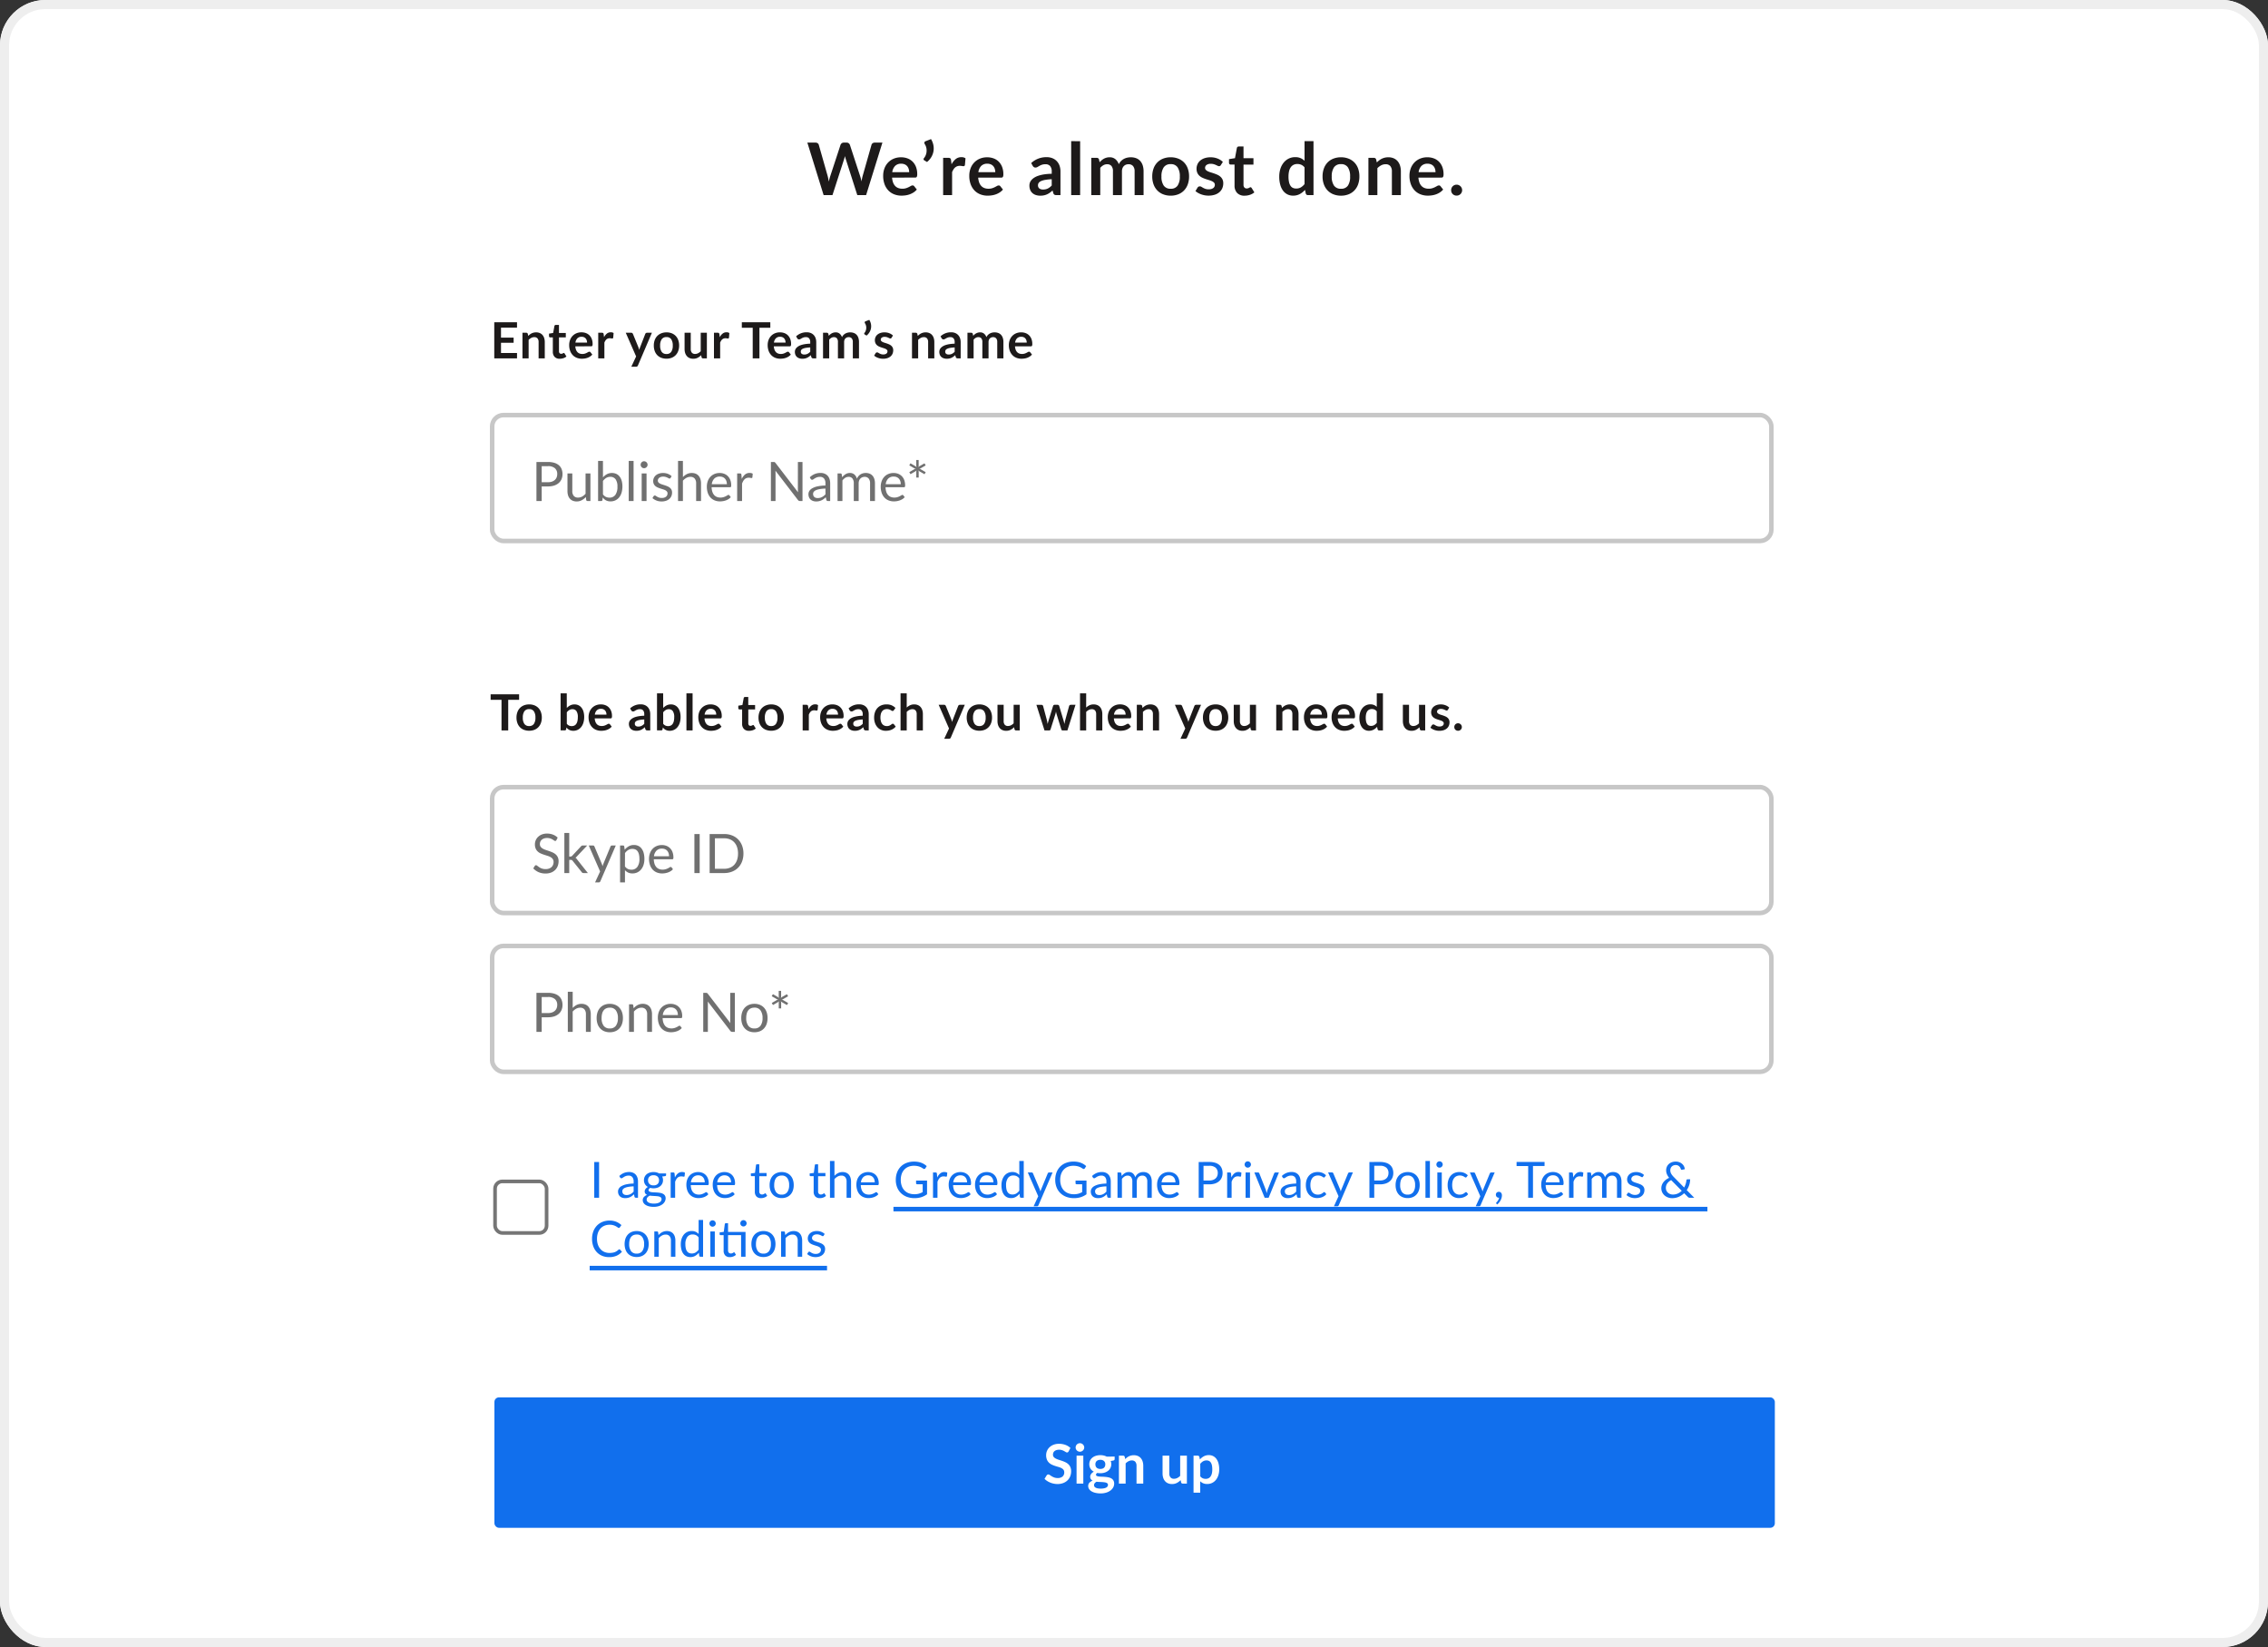 <svg xmlns="http://www.w3.org/2000/svg" xmlns:xlink="http://www.w3.org/1999/xlink" width="500" height="363" viewBox="0 0 500 363">
  <rect x="0" y="0" width="500" height="363" fill="#333333" stroke="none"/>
  <defs>
    <clipPath id="clip-I_1">
      <rect width="500" height="363"/>
    </clipPath>
  </defs>
  <g id="I_1" data-name="I – 1" clip-path="url(#clip-I_1)">
    <g id="Rectangle_2033" data-name="Rectangle 2033" fill="#fff" stroke="#eee" stroke-width="2">
      <rect width="500" height="363" rx="10" stroke="none"/>
      <rect x="1" y="1" width="498" height="361" rx="9" fill="none"/>
    </g>
    <path id="Path_1483" data-name="Path 1483" d="M-55.908-11.568-59.5,0h-1.944l-2.528-7.9a5.39,5.39,0,0,1-.192-.7q-.048.2-.1.376t-.1.328L-66.916,0h-1.952l-3.584-11.568h1.8a.8.8,0,0,1,.468.132.635.635,0,0,1,.252.356l1.968,6.92q.064.256.124.556t.124.628q.064-.336.14-.632t.164-.552l2.272-6.92a.757.757,0,0,1,.252-.336.708.708,0,0,1,.46-.152h.632a.725.725,0,0,1,.456.136.832.832,0,0,1,.264.352l2.264,6.92a9.988,9.988,0,0,1,.3,1.144q.1-.632.232-1.144l1.968-6.92a.6.6,0,0,1,.244-.344.769.769,0,0,1,.468-.144Zm5.9,6.52a2.378,2.378,0,0,0-.108-.724,1.721,1.721,0,0,0-.324-.6,1.507,1.507,0,0,0-.548-.4,1.881,1.881,0,0,0-.772-.148,1.83,1.83,0,0,0-1.348.488,2.393,2.393,0,0,0-.628,1.384Zm-3.768,1.192a3.889,3.889,0,0,0,.224,1.092,2.233,2.233,0,0,0,.464.76,1.817,1.817,0,0,0,.684.448,2.485,2.485,0,0,0,.876.148A2.716,2.716,0,0,0-50.7-1.52a3.883,3.883,0,0,0,.608-.248q.26-.136.456-.248a.765.765,0,0,1,.38-.112.409.409,0,0,1,.368.184l.568.72a3.293,3.293,0,0,1-.736.644,4.128,4.128,0,0,1-.852.416,4.657,4.657,0,0,1-.9.22A6.473,6.473,0,0,1-51.7.12a4.385,4.385,0,0,1-1.592-.284A3.564,3.564,0,0,1-54.572-1a3.941,3.941,0,0,1-.856-1.376,5.325,5.325,0,0,1-.312-1.9,4.544,4.544,0,0,1,.272-1.58,3.8,3.8,0,0,1,.78-1.288,3.672,3.672,0,0,1,1.24-.868,4.084,4.084,0,0,1,1.652-.32,4.018,4.018,0,0,1,1.432.248,3.12,3.12,0,0,1,1.128.724A3.354,3.354,0,0,1-48.5-6.2a4.352,4.352,0,0,1,.268,1.58,1.283,1.283,0,0,1-.1.6.4.4,0,0,1-.368.156Zm8.584-8.488a4.039,4.039,0,0,1,.52,1.316,3.722,3.722,0,0,1,.024,1.352,3.769,3.769,0,0,1-.468,1.28,4.031,4.031,0,0,1-.956,1.1l-.624-.376a.274.274,0,0,1-.112-.116.278.278,0,0,1-.028-.136.383.383,0,0,1,.032-.132.362.362,0,0,1,.076-.112A2.376,2.376,0,0,0-46.4-8.7a2.664,2.664,0,0,0,.212-.736,2.832,2.832,0,0,0-.016-.872,2.538,2.538,0,0,0-.364-.928.482.482,0,0,1-.076-.4.4.4,0,0,1,.26-.244Zm4.528,5.56a3.539,3.539,0,0,1,.912-1.156A1.944,1.944,0,0,1-38.5-8.36a1.526,1.526,0,0,1,.912.248l-.128,1.48a.382.382,0,0,1-.116.2.32.32,0,0,1-.2.06,2.331,2.331,0,0,1-.356-.04,2.751,2.751,0,0,0-.46-.04,1.656,1.656,0,0,0-.584.1,1.469,1.469,0,0,0-.46.276,1.881,1.881,0,0,0-.36.436,4.254,4.254,0,0,0-.292.584V0h-1.976V-8.208h1.16a.639.639,0,0,1,.424.108.635.635,0,0,1,.16.388Zm9.64,1.736a2.378,2.378,0,0,0-.108-.724,1.721,1.721,0,0,0-.324-.6,1.507,1.507,0,0,0-.548-.4,1.881,1.881,0,0,0-.772-.148,1.83,1.83,0,0,0-1.348.488,2.393,2.393,0,0,0-.628,1.384Zm-3.768,1.192a3.889,3.889,0,0,0,.224,1.092A2.233,2.233,0,0,0-34.1-2a1.817,1.817,0,0,0,.684.448,2.485,2.485,0,0,0,.876.148,2.716,2.716,0,0,0,.828-.112,3.882,3.882,0,0,0,.608-.248q.26-.136.456-.248a.765.765,0,0,1,.38-.112.409.409,0,0,1,.368.184l.568.72a3.293,3.293,0,0,1-.736.644,4.128,4.128,0,0,1-.852.416,4.657,4.657,0,0,1-.9.22,6.473,6.473,0,0,1-.892.064,4.385,4.385,0,0,1-1.592-.284A3.564,3.564,0,0,1-35.588-1a3.941,3.941,0,0,1-.856-1.376,5.325,5.325,0,0,1-.312-1.9,4.544,4.544,0,0,1,.272-1.58,3.8,3.8,0,0,1,.78-1.288,3.672,3.672,0,0,1,1.24-.868,4.084,4.084,0,0,1,1.652-.32,4.018,4.018,0,0,1,1.432.248,3.12,3.12,0,0,1,1.128.724,3.354,3.354,0,0,1,.74,1.168,4.352,4.352,0,0,1,.268,1.58,1.283,1.283,0,0,1-.1.6.4.4,0,0,1-.368.156ZM-18.58-3.5a10.9,10.9,0,0,0-1.44.148,3.839,3.839,0,0,0-.936.276,1.231,1.231,0,0,0-.5.392.852.852,0,0,0-.152.488.858.858,0,0,0,.308.744,1.335,1.335,0,0,0,.8.224,2.345,2.345,0,0,0,1.052-.22,3.124,3.124,0,0,0,.868-.668Zm-4.528-3.56A4.87,4.87,0,0,1-19.7-8.36a3.33,3.33,0,0,1,1.288.236,2.721,2.721,0,0,1,.96.656,2.807,2.807,0,0,1,.6,1,3.858,3.858,0,0,1,.2,1.28V0h-.9a.906.906,0,0,1-.432-.084.582.582,0,0,1-.24-.34l-.176-.592A7.144,7.144,0,0,1-19-.524a3.579,3.579,0,0,1-.616.356,3.31,3.31,0,0,1-.684.22,3.941,3.941,0,0,1-.8.076,3.152,3.152,0,0,1-.96-.14,2.109,2.109,0,0,1-.76-.42,1.886,1.886,0,0,1-.5-.7A2.469,2.469,0,0,1-23.5-2.1a1.927,1.927,0,0,1,.1-.62,1.812,1.812,0,0,1,.34-.588,2.831,2.831,0,0,1,.612-.528,3.977,3.977,0,0,1,.924-.432,7.983,7.983,0,0,1,1.276-.3A12.746,12.746,0,0,1-18.58-4.7v-.48a1.8,1.8,0,0,0-.352-1.22,1.288,1.288,0,0,0-1.016-.4,2.412,2.412,0,0,0-.8.112,3.276,3.276,0,0,0-.556.252l-.436.252a.863.863,0,0,1-.436.112.57.57,0,0,1-.352-.108.9.9,0,0,1-.232-.252Zm10.792-4.824V0h-1.976V-11.888ZM-9.86,0V-8.208h1.208a.485.485,0,0,1,.5.36l.128.608a4.674,4.674,0,0,1,.452-.44,2.9,2.9,0,0,1,.5-.344,2.73,2.73,0,0,1,.576-.228,2.564,2.564,0,0,1,.676-.084,1.916,1.916,0,0,1,1.276.42A2.529,2.529,0,0,1-3.788-6.8a2.5,2.5,0,0,1,.48-.7,2.624,2.624,0,0,1,.632-.476,2.908,2.908,0,0,1,.732-.272,3.516,3.516,0,0,1,.78-.088,3.277,3.277,0,0,1,1.208.208,2.317,2.317,0,0,1,.888.608,2.68,2.68,0,0,1,.548.976,4.251,4.251,0,0,1,.188,1.32V0H-.308V-5.224A1.756,1.756,0,0,0-.652-6.4,1.263,1.263,0,0,0-1.66-6.8a1.5,1.5,0,0,0-.564.1,1.344,1.344,0,0,0-.456.3,1.37,1.37,0,0,0-.308.492,1.914,1.914,0,0,0-.112.68V0H-5.084V-5.224a1.787,1.787,0,0,0-.332-1.2A1.228,1.228,0,0,0-6.388-6.8a1.6,1.6,0,0,0-.8.212,2.681,2.681,0,0,0-.692.58V0ZM7.652-8.336a4.475,4.475,0,0,1,1.66.3,3.637,3.637,0,0,1,1.28.84,3.69,3.69,0,0,1,.82,1.328A5.051,5.051,0,0,1,11.7-4.12a5.076,5.076,0,0,1-.288,1.76,3.77,3.77,0,0,1-.82,1.336,3.584,3.584,0,0,1-1.28.848,4.475,4.475,0,0,1-1.66.3,4.53,4.53,0,0,1-1.672-.3A3.577,3.577,0,0,1,4.7-1.024,3.817,3.817,0,0,1,3.872-2.36,5.013,5.013,0,0,1,3.58-4.12a4.989,4.989,0,0,1,.292-1.752A3.735,3.735,0,0,1,4.7-7.2,3.629,3.629,0,0,1,5.98-8.04,4.53,4.53,0,0,1,7.652-8.336Zm0,6.936a1.738,1.738,0,0,0,1.516-.688A3.45,3.45,0,0,0,9.66-4.1a3.489,3.489,0,0,0-.492-2.024,1.73,1.73,0,0,0-1.516-.7,1.765,1.765,0,0,0-1.54.7,3.449,3.449,0,0,0-.5,2.02,3.41,3.41,0,0,0,.5,2.012A1.773,1.773,0,0,0,7.652-1.4ZM18.7-6.608a.527.527,0,0,1-.168.18.435.435,0,0,1-.224.052A.706.706,0,0,1,18-6.456q-.164-.08-.38-.18a3.48,3.48,0,0,0-.492-.18,2.356,2.356,0,0,0-.652-.08,1.5,1.5,0,0,0-.916.248A.772.772,0,0,0,15.228-6a.618.618,0,0,0,.172.444,1.547,1.547,0,0,0,.456.316A4.463,4.463,0,0,0,16.5-5q.36.108.732.236t.732.292a2.566,2.566,0,0,1,.644.416,1.932,1.932,0,0,1,.456.6,1.916,1.916,0,0,1,.172.848,2.769,2.769,0,0,1-.212,1.092,2.359,2.359,0,0,1-.628.864,2.962,2.962,0,0,1-1.028.568,4.463,4.463,0,0,1-1.412.2,4.469,4.469,0,0,1-.828-.076,4.887,4.887,0,0,1-.776-.212,4.294,4.294,0,0,1-.688-.32,3.339,3.339,0,0,1-.556-.4l.456-.752a.645.645,0,0,1,.208-.208.583.583,0,0,1,.3-.072.639.639,0,0,1,.348.1q.164.1.38.224a3.4,3.4,0,0,0,.508.224,2.235,2.235,0,0,0,.74.1,1.92,1.92,0,0,0,.6-.084,1.278,1.278,0,0,0,.416-.22.826.826,0,0,0,.24-.316.947.947,0,0,0,.076-.372.664.664,0,0,0-.172-.472,1.505,1.505,0,0,0-.456-.32,4.4,4.4,0,0,0-.648-.244q-.364-.108-.744-.236a6.883,6.883,0,0,1-.744-.3,2.536,2.536,0,0,1-.648-.436A1.973,1.973,0,0,1,13.52-4.9a2.261,2.261,0,0,1-.172-.928,2.364,2.364,0,0,1,.2-.96,2.252,2.252,0,0,1,.588-.8,2.92,2.92,0,0,1,.968-.544,4.032,4.032,0,0,1,1.34-.2,4.1,4.1,0,0,1,1.544.28,3.487,3.487,0,0,1,1.16.736ZM23.94.128a2.156,2.156,0,0,1-1.644-.6,2.328,2.328,0,0,1-.572-1.668V-6.728h-.84a.385.385,0,0,1-.272-.1.406.406,0,0,1-.112-.312v-.784l1.32-.216.416-2.24a.439.439,0,0,1,.152-.248.452.452,0,0,1,.288-.088H23.7v2.584h2.192v1.408H23.7V-2.28a.884.884,0,0,0,.188.6.648.648,0,0,0,.516.216.93.93,0,0,0,.308-.044,1.7,1.7,0,0,0,.216-.092q.092-.048.164-.092a.274.274,0,0,1,.144-.044.226.226,0,0,1,.144.044.667.667,0,0,1,.12.132l.592.96a2.991,2.991,0,0,1-.992.544A3.692,3.692,0,0,1,23.94.128Zm13.216-6.24a1.945,1.945,0,0,0-.732-.576,2.159,2.159,0,0,0-.852-.168,1.888,1.888,0,0,0-.808.168,1.627,1.627,0,0,0-.616.508,2.443,2.443,0,0,0-.392.864A4.96,4.96,0,0,0,33.62-4.08a5.487,5.487,0,0,0,.116,1.22,2.4,2.4,0,0,0,.332.816,1.265,1.265,0,0,0,.528.456,1.681,1.681,0,0,0,.7.14A2.021,2.021,0,0,0,36.34-1.7a3.113,3.113,0,0,0,.816-.728Zm1.976-5.776V0H37.924a.465.465,0,0,1-.5-.36l-.168-.792a4.143,4.143,0,0,1-1.14.92,3.079,3.079,0,0,1-1.5.352,2.716,2.716,0,0,1-1.232-.28,2.745,2.745,0,0,1-.964-.812A3.892,3.892,0,0,1,31.8-2.288a6.646,6.646,0,0,1-.22-1.792,5.6,5.6,0,0,1,.248-1.7,4.127,4.127,0,0,1,.712-1.36,3.322,3.322,0,0,1,1.112-.9,3.211,3.211,0,0,1,1.456-.324,2.894,2.894,0,0,1,1.176.216,3.013,3.013,0,0,1,.872.584v-4.328ZM45.2-8.336a4.475,4.475,0,0,1,1.66.3,3.637,3.637,0,0,1,1.28.84,3.689,3.689,0,0,1,.82,1.328,5.052,5.052,0,0,1,.288,1.752,5.076,5.076,0,0,1-.288,1.76,3.77,3.77,0,0,1-.82,1.336,3.584,3.584,0,0,1-1.28.848,4.475,4.475,0,0,1-1.66.3,4.53,4.53,0,0,1-1.672-.3,3.577,3.577,0,0,1-1.284-.848,3.817,3.817,0,0,1-.824-1.336,5.013,5.013,0,0,1-.292-1.76,4.989,4.989,0,0,1,.292-1.752A3.735,3.735,0,0,1,42.24-7.2a3.629,3.629,0,0,1,1.284-.84A4.53,4.53,0,0,1,45.2-8.336Zm0,6.936a1.738,1.738,0,0,0,1.516-.688A3.45,3.45,0,0,0,47.2-4.1a3.489,3.489,0,0,0-.492-2.024,1.73,1.73,0,0,0-1.516-.7,1.765,1.765,0,0,0-1.54.7,3.449,3.449,0,0,0-.5,2.02,3.41,3.41,0,0,0,.5,2.012A1.773,1.773,0,0,0,45.2-1.4Zm7.888-5.8a5.345,5.345,0,0,1,.524-.46,3.311,3.311,0,0,1,.584-.36,3.273,3.273,0,0,1,.66-.232,3.306,3.306,0,0,1,.768-.084,2.943,2.943,0,0,1,1.192.228,2.355,2.355,0,0,1,.868.64,2.813,2.813,0,0,1,.528.984,4.182,4.182,0,0,1,.18,1.26V0H56.412V-5.224a1.767,1.767,0,0,0-.344-1.164A1.288,1.288,0,0,0,55.02-6.8a2.058,2.058,0,0,0-.96.232,3.44,3.44,0,0,0-.848.632V0H51.236V-8.208h1.208a.485.485,0,0,1,.5.36ZM66.028-5.048a2.378,2.378,0,0,0-.108-.724,1.721,1.721,0,0,0-.324-.6,1.507,1.507,0,0,0-.548-.4,1.881,1.881,0,0,0-.772-.148,1.83,1.83,0,0,0-1.348.488A2.393,2.393,0,0,0,62.3-5.048ZM62.26-3.856a3.889,3.889,0,0,0,.224,1.092,2.233,2.233,0,0,0,.464.76,1.817,1.817,0,0,0,.684.448,2.485,2.485,0,0,0,.876.148,2.716,2.716,0,0,0,.828-.112,3.882,3.882,0,0,0,.608-.248q.26-.136.456-.248a.765.765,0,0,1,.38-.112.409.409,0,0,1,.368.184l.568.72a3.293,3.293,0,0,1-.736.644,4.128,4.128,0,0,1-.852.416,4.657,4.657,0,0,1-.9.22,6.473,6.473,0,0,1-.892.064A4.385,4.385,0,0,1,62.74-.164,3.564,3.564,0,0,1,61.46-1,3.941,3.941,0,0,1,60.6-2.38a5.325,5.325,0,0,1-.312-1.9,4.544,4.544,0,0,1,.272-1.58,3.8,3.8,0,0,1,.78-1.288,3.672,3.672,0,0,1,1.24-.868,4.084,4.084,0,0,1,1.652-.32,4.018,4.018,0,0,1,1.432.248,3.12,3.12,0,0,1,1.128.724,3.354,3.354,0,0,1,.74,1.168,4.352,4.352,0,0,1,.268,1.58,1.283,1.283,0,0,1-.1.6.4.4,0,0,1-.368.156Zm7.216,2.768a1.23,1.23,0,0,1,.092-.472,1.158,1.158,0,0,1,.252-.384A1.211,1.211,0,0,1,70.2-2.2a1.206,1.206,0,0,1,.48-.1,1.177,1.177,0,0,1,.476.1,1.273,1.273,0,0,1,.384.256,1.178,1.178,0,0,1,.26.384,1.186,1.186,0,0,1,.1.472,1.177,1.177,0,0,1-.1.476,1.189,1.189,0,0,1-.26.38A1.215,1.215,0,0,1,71.16.02a1.221,1.221,0,0,1-.476.092A1.251,1.251,0,0,1,70.2.02a1.158,1.158,0,0,1-.384-.252,1.168,1.168,0,0,1-.252-.38A1.221,1.221,0,0,1,69.476-1.088Z" transform="translate(250.442 43)" fill="#1d1a1a"/>
    <path id="Path_1484" data-name="Path 1484" d="M-57.549-6.776V-4.57h2.783v1.138h-2.783v2.25h3.531V0h-5.016V-7.953h5.016v1.177Zm6,1.826a3.675,3.675,0,0,1,.36-.316,2.276,2.276,0,0,1,.4-.248,2.25,2.25,0,0,1,.454-.159,2.273,2.273,0,0,1,.528-.058,2.023,2.023,0,0,1,.819.157,1.619,1.619,0,0,1,.6.44,1.934,1.934,0,0,1,.363.676,2.875,2.875,0,0,1,.124.866V0h-1.359V-3.592a1.215,1.215,0,0,0-.236-.8.885.885,0,0,0-.721-.283,1.415,1.415,0,0,0-.66.16,2.365,2.365,0,0,0-.583.435V0h-1.358V-5.643h.83a.334.334,0,0,1,.347.247ZM-44.6.088a1.482,1.482,0,0,1-1.13-.415,1.6,1.6,0,0,1-.393-1.147V-4.626H-46.7a.265.265,0,0,1-.187-.071.279.279,0,0,1-.077-.214v-.539l.908-.148.286-1.54a.3.3,0,0,1,.1-.17.311.311,0,0,1,.2-.061h.7v1.777h1.507v.968h-1.507v3.058a.608.608,0,0,0,.129.413.446.446,0,0,0,.355.148.639.639,0,0,0,.212-.03,1.165,1.165,0,0,0,.149-.063q.063-.033.113-.063a.188.188,0,0,1,.1-.03.155.155,0,0,1,.1.03.459.459,0,0,1,.083.091l.407.66a2.057,2.057,0,0,1-.682.374A2.538,2.538,0,0,1-44.6.088Zm6.022-3.558a1.635,1.635,0,0,0-.074-.5,1.183,1.183,0,0,0-.223-.41,1.036,1.036,0,0,0-.377-.278,1.293,1.293,0,0,0-.531-.1,1.258,1.258,0,0,0-.927.336,1.645,1.645,0,0,0-.432.951Zm-2.59.819a2.673,2.673,0,0,0,.154.751,1.536,1.536,0,0,0,.319.523,1.249,1.249,0,0,0,.47.308,1.708,1.708,0,0,0,.6.1,1.867,1.867,0,0,0,.569-.077,2.669,2.669,0,0,0,.418-.171q.179-.094.313-.171a.526.526,0,0,1,.261-.077.281.281,0,0,1,.253.127l.39.5A2.264,2.264,0,0,1-37.92-.4a2.838,2.838,0,0,1-.586.286,3.2,3.2,0,0,1-.622.151,4.45,4.45,0,0,1-.613.044,3.014,3.014,0,0,1-1.094-.2,2.45,2.45,0,0,1-.88-.577,2.71,2.71,0,0,1-.589-.946,3.661,3.661,0,0,1-.215-1.306,3.124,3.124,0,0,1,.187-1.086,2.612,2.612,0,0,1,.536-.885,2.525,2.525,0,0,1,.853-.6,2.808,2.808,0,0,1,1.136-.22,2.762,2.762,0,0,1,.984.171,2.145,2.145,0,0,1,.776.5,2.306,2.306,0,0,1,.509.8,2.992,2.992,0,0,1,.184,1.086.882.882,0,0,1-.066.415.273.273,0,0,1-.253.107Zm6.331-2.013a2.433,2.433,0,0,1,.627-.795,1.337,1.337,0,0,1,.858-.289,1.049,1.049,0,0,1,.627.17l-.088,1.018a.263.263,0,0,1-.08.14.22.22,0,0,1-.14.041,1.6,1.6,0,0,1-.245-.027,1.891,1.891,0,0,0-.316-.028,1.138,1.138,0,0,0-.4.066,1.01,1.01,0,0,0-.316.19,1.293,1.293,0,0,0-.247.3,2.925,2.925,0,0,0-.2.4V0h-1.358V-5.643h.8a.439.439,0,0,1,.292.074.436.436,0,0,1,.11.267Zm10.555-.979-3.074,7.194a.525.525,0,0,1-.157.217.479.479,0,0,1-.294.074h-1.012l1.056-2.266-2.282-5.22h1.193a.375.375,0,0,1,.25.077.493.493,0,0,1,.135.176l1.2,2.926a2.708,2.708,0,0,1,.1.3q.041.148.08.3l.1-.305q.049-.151.11-.3l1.133-2.921a.4.4,0,0,1,.146-.181.388.388,0,0,1,.228-.072Zm3.217-.088a3.077,3.077,0,0,1,1.141.2,2.5,2.5,0,0,1,.88.578,2.537,2.537,0,0,1,.564.913,3.473,3.473,0,0,1,.2,1.2,3.49,3.49,0,0,1-.2,1.21,2.592,2.592,0,0,1-.564.918,2.464,2.464,0,0,1-.88.583,3.077,3.077,0,0,1-1.141.2,3.114,3.114,0,0,1-1.149-.2A2.459,2.459,0,0,1-23.095-.7a2.624,2.624,0,0,1-.566-.918,3.447,3.447,0,0,1-.2-1.21,3.43,3.43,0,0,1,.2-1.2,2.568,2.568,0,0,1,.566-.913,2.5,2.5,0,0,1,.883-.578A3.114,3.114,0,0,1-21.062-5.731Zm0,4.769a1.2,1.2,0,0,0,1.042-.473,2.372,2.372,0,0,0,.338-1.386,2.4,2.4,0,0,0-.338-1.391,1.19,1.19,0,0,0-1.042-.478,1.213,1.213,0,0,0-1.059.481,2.371,2.371,0,0,0-.344,1.389,2.345,2.345,0,0,0,.344,1.383A1.219,1.219,0,0,0-21.062-.962Zm8.9-4.681V0h-.83a.32.32,0,0,1-.341-.248L-13.423-.7a3.031,3.031,0,0,1-.764.569,2.107,2.107,0,0,1-.984.217,2,2,0,0,1-.817-.157,1.636,1.636,0,0,1-.6-.443,1.939,1.939,0,0,1-.366-.679,2.875,2.875,0,0,1-.124-.866V-5.643h1.359v3.586a1.205,1.205,0,0,0,.239.8.887.887,0,0,0,.718.283,1.435,1.435,0,0,0,.66-.157,2.307,2.307,0,0,0,.583-.432V-5.643Zm2.844.979a2.433,2.433,0,0,1,.627-.795,1.337,1.337,0,0,1,.858-.289,1.049,1.049,0,0,1,.627.17L-7.29-4.559a.263.263,0,0,1-.08.14.22.22,0,0,1-.14.041,1.6,1.6,0,0,1-.245-.027,1.891,1.891,0,0,0-.316-.028,1.138,1.138,0,0,0-.4.066,1.01,1.01,0,0,0-.316.19,1.293,1.293,0,0,0-.248.3,2.925,2.925,0,0,0-.2.4V0H-10.6V-5.643h.8a.439.439,0,0,1,.292.074A.436.436,0,0,1-9.4-5.3ZM1.823-6.738h-2.4V0h-1.48V-6.738h-2.4V-7.953H1.823ZM5.184-3.47a1.635,1.635,0,0,0-.074-.5,1.183,1.183,0,0,0-.223-.41,1.036,1.036,0,0,0-.377-.278,1.293,1.293,0,0,0-.531-.1,1.258,1.258,0,0,0-.927.336,1.645,1.645,0,0,0-.432.951Zm-2.59.819a2.673,2.673,0,0,0,.154.751,1.535,1.535,0,0,0,.319.523,1.249,1.249,0,0,0,.47.308,1.708,1.708,0,0,0,.6.1,1.867,1.867,0,0,0,.569-.077,2.669,2.669,0,0,0,.418-.171q.179-.094.314-.171A.526.526,0,0,1,5.7-1.463a.281.281,0,0,1,.253.127l.391.5A2.264,2.264,0,0,1,5.838-.4a2.838,2.838,0,0,1-.586.286,3.2,3.2,0,0,1-.622.151,4.45,4.45,0,0,1-.613.044,3.014,3.014,0,0,1-1.095-.2,2.45,2.45,0,0,1-.88-.577,2.709,2.709,0,0,1-.588-.946A3.661,3.661,0,0,1,1.24-2.943a3.124,3.124,0,0,1,.187-1.086,2.612,2.612,0,0,1,.536-.885,2.525,2.525,0,0,1,.852-.6,2.808,2.808,0,0,1,1.136-.22,2.762,2.762,0,0,1,.984.171,2.145,2.145,0,0,1,.775.5,2.306,2.306,0,0,1,.509.8A2.992,2.992,0,0,1,6.4-3.174a.882.882,0,0,1-.066.415.273.273,0,0,1-.253.107Zm8.03.242a7.492,7.492,0,0,0-.99.1,2.639,2.639,0,0,0-.643.19.846.846,0,0,0-.347.269.585.585,0,0,0-.1.335A.59.59,0,0,0,8.75-1,.918.918,0,0,0,9.3-.847,1.612,1.612,0,0,0,10.026-1a2.148,2.148,0,0,0,.6-.459ZM7.51-4.857a3.348,3.348,0,0,1,2.343-.891,2.29,2.29,0,0,1,.885.162,1.871,1.871,0,0,1,.66.451,1.93,1.93,0,0,1,.41.69,2.652,2.652,0,0,1,.14.88V0h-.616a.623.623,0,0,1-.3-.058.4.4,0,0,1-.165-.234L10.75-.7a4.911,4.911,0,0,1-.418.338,2.461,2.461,0,0,1-.424.245,2.275,2.275,0,0,1-.47.151,2.709,2.709,0,0,1-.553.052,2.167,2.167,0,0,1-.66-.1A1.45,1.45,0,0,1,7.7-.3a1.3,1.3,0,0,1-.341-.478,1.7,1.7,0,0,1-.121-.665,1.325,1.325,0,0,1,.072-.426,1.246,1.246,0,0,1,.234-.4,1.946,1.946,0,0,1,.421-.363,2.734,2.734,0,0,1,.635-.3,5.489,5.489,0,0,1,.877-.206,8.763,8.763,0,0,1,1.144-.1v-.33a1.235,1.235,0,0,0-.242-.839.886.886,0,0,0-.7-.272,1.658,1.658,0,0,0-.547.077,2.252,2.252,0,0,0-.382.173l-.3.173a.593.593,0,0,1-.3.077.392.392,0,0,1-.242-.074.62.62,0,0,1-.16-.173ZM13.445,0V-5.643h.831a.334.334,0,0,1,.346.247l.088.418a3.213,3.213,0,0,1,.311-.3,2,2,0,0,1,.347-.237,1.877,1.877,0,0,1,.4-.157,1.763,1.763,0,0,1,.465-.058,1.317,1.317,0,0,1,.877.289,1.739,1.739,0,0,1,.514.767,1.722,1.722,0,0,1,.33-.481,1.8,1.8,0,0,1,.435-.327,2,2,0,0,1,.5-.187,2.417,2.417,0,0,1,.536-.061,2.253,2.253,0,0,1,.83.143,1.593,1.593,0,0,1,.611.418,1.842,1.842,0,0,1,.377.671,2.923,2.923,0,0,1,.129.908V0H20.012V-3.592a1.207,1.207,0,0,0-.236-.811.868.868,0,0,0-.693-.272,1.034,1.034,0,0,0-.388.072.924.924,0,0,0-.313.206.942.942,0,0,0-.212.338,1.316,1.316,0,0,0-.077.467V0H16.728V-3.592a1.229,1.229,0,0,0-.228-.825.844.844,0,0,0-.668-.259,1.1,1.1,0,0,0-.553.146,1.843,1.843,0,0,0-.476.4V0Zm10.2-8.486a2.777,2.777,0,0,1,.358.9,2.559,2.559,0,0,1,.017.93,2.591,2.591,0,0,1-.322.88,2.771,2.771,0,0,1-.657.756l-.429-.259a.188.188,0,0,1-.077-.08.191.191,0,0,1-.019-.094.263.263,0,0,1,.022-.091.249.249,0,0,1,.052-.077,1.633,1.633,0,0,0,.22-.363,1.832,1.832,0,0,0,.146-.506,1.947,1.947,0,0,0-.011-.6,1.745,1.745,0,0,0-.25-.638A.332.332,0,0,1,22.638-8a.273.273,0,0,1,.179-.168Zm4.912,3.944a.362.362,0,0,1-.115.124.3.3,0,0,1-.154.036.485.485,0,0,1-.212-.055q-.113-.055-.261-.124a2.393,2.393,0,0,0-.338-.124,1.62,1.62,0,0,0-.448-.055,1.032,1.032,0,0,0-.63.171.531.531,0,0,0-.228.445.425.425,0,0,0,.118.305A1.063,1.063,0,0,0,26.6-3.6a3.068,3.068,0,0,0,.443.168q.247.074.5.162t.5.2a1.764,1.764,0,0,1,.443.286,1.328,1.328,0,0,1,.313.415,1.317,1.317,0,0,1,.118.583,1.9,1.9,0,0,1-.146.751,1.622,1.622,0,0,1-.432.594,2.036,2.036,0,0,1-.707.391,3.069,3.069,0,0,1-.971.14A3.073,3.073,0,0,1,26.1.036a3.36,3.36,0,0,1-.534-.146,2.952,2.952,0,0,1-.473-.22,2.3,2.3,0,0,1-.382-.275l.313-.517a.443.443,0,0,1,.143-.143.4.4,0,0,1,.209-.049.439.439,0,0,1,.239.071q.113.072.261.154a2.335,2.335,0,0,0,.349.154,1.537,1.537,0,0,0,.509.072,1.32,1.32,0,0,0,.415-.058.879.879,0,0,0,.286-.151A.568.568,0,0,0,27.6-1.29a.651.651,0,0,0,.052-.256.456.456,0,0,0-.118-.325,1.035,1.035,0,0,0-.313-.22,3.028,3.028,0,0,0-.446-.168q-.25-.074-.511-.162a4.732,4.732,0,0,1-.511-.206,1.743,1.743,0,0,1-.446-.3,1.357,1.357,0,0,1-.313-.445,1.555,1.555,0,0,1-.118-.638,1.625,1.625,0,0,1,.138-.66,1.548,1.548,0,0,1,.4-.547,2.008,2.008,0,0,1,.666-.374A2.772,2.772,0,0,1,27-5.731a2.82,2.82,0,0,1,1.062.193,2.4,2.4,0,0,1,.8.506Zm5.775-.407a3.675,3.675,0,0,1,.36-.316,2.276,2.276,0,0,1,.4-.248,2.25,2.25,0,0,1,.454-.159,2.273,2.273,0,0,1,.528-.058,2.023,2.023,0,0,1,.819.157,1.619,1.619,0,0,1,.6.44,1.934,1.934,0,0,1,.363.676,2.875,2.875,0,0,1,.124.866V0H36.616V-3.592a1.215,1.215,0,0,0-.236-.8.885.885,0,0,0-.721-.283,1.415,1.415,0,0,0-.66.16,2.365,2.365,0,0,0-.583.435V0H33.058V-5.643h.83a.334.334,0,0,1,.347.247Zm8.134,2.541a7.492,7.492,0,0,0-.99.1,2.639,2.639,0,0,0-.643.19.846.846,0,0,0-.347.269.585.585,0,0,0-.1.335A.59.59,0,0,0,40.59-1a.918.918,0,0,0,.553.154A1.612,1.612,0,0,0,41.866-1a2.148,2.148,0,0,0,.6-.459ZM39.35-4.857a3.348,3.348,0,0,1,2.343-.891,2.29,2.29,0,0,1,.885.162,1.871,1.871,0,0,1,.66.451,1.93,1.93,0,0,1,.41.69,2.652,2.652,0,0,1,.14.88V0h-.616a.623.623,0,0,1-.3-.058.4.4,0,0,1-.165-.234L42.589-.7a4.912,4.912,0,0,1-.418.338,2.461,2.461,0,0,1-.424.245,2.275,2.275,0,0,1-.47.151,2.709,2.709,0,0,1-.553.052,2.167,2.167,0,0,1-.66-.1A1.45,1.45,0,0,1,39.542-.3,1.3,1.3,0,0,1,39.2-.775a1.7,1.7,0,0,1-.121-.665,1.325,1.325,0,0,1,.071-.426,1.246,1.246,0,0,1,.234-.4,1.946,1.946,0,0,1,.421-.363,2.734,2.734,0,0,1,.635-.3,5.489,5.489,0,0,1,.877-.206,8.763,8.763,0,0,1,1.144-.1v-.33a1.235,1.235,0,0,0-.242-.839.886.886,0,0,0-.7-.272,1.658,1.658,0,0,0-.547.077,2.252,2.252,0,0,0-.382.173l-.3.173a.593.593,0,0,1-.3.077.392.392,0,0,1-.242-.074.62.62,0,0,1-.16-.173ZM45.284,0V-5.643h.83a.334.334,0,0,1,.347.247l.088.418a3.213,3.213,0,0,1,.311-.3,2,2,0,0,1,.347-.237,1.877,1.877,0,0,1,.4-.157,1.763,1.763,0,0,1,.465-.058,1.317,1.317,0,0,1,.877.289,1.739,1.739,0,0,1,.514.767,1.722,1.722,0,0,1,.33-.481,1.8,1.8,0,0,1,.435-.327,2,2,0,0,1,.5-.187,2.417,2.417,0,0,1,.536-.061,2.253,2.253,0,0,1,.83.143,1.593,1.593,0,0,1,.611.418,1.842,1.842,0,0,1,.377.671,2.923,2.923,0,0,1,.129.908V0H51.851V-3.592a1.207,1.207,0,0,0-.236-.811.868.868,0,0,0-.693-.272,1.034,1.034,0,0,0-.388.072.924.924,0,0,0-.313.206.942.942,0,0,0-.212.338,1.316,1.316,0,0,0-.077.467V0H48.568V-3.592a1.229,1.229,0,0,0-.228-.825.844.844,0,0,0-.668-.259,1.1,1.1,0,0,0-.553.146,1.843,1.843,0,0,0-.476.4V0ZM58.352-3.47a1.635,1.635,0,0,0-.074-.5,1.183,1.183,0,0,0-.223-.41,1.036,1.036,0,0,0-.377-.278,1.293,1.293,0,0,0-.531-.1,1.258,1.258,0,0,0-.927.336,1.645,1.645,0,0,0-.432.951Zm-2.59.819a2.673,2.673,0,0,0,.154.751,1.536,1.536,0,0,0,.319.523,1.249,1.249,0,0,0,.47.308,1.708,1.708,0,0,0,.6.1,1.867,1.867,0,0,0,.569-.077,2.669,2.669,0,0,0,.418-.171q.179-.094.314-.171a.526.526,0,0,1,.261-.077.281.281,0,0,1,.253.127l.39.5a2.264,2.264,0,0,1-.506.443,2.838,2.838,0,0,1-.586.286A3.2,3.2,0,0,1,57.8.038a4.45,4.45,0,0,1-.613.044,3.014,3.014,0,0,1-1.094-.2,2.45,2.45,0,0,1-.88-.577,2.71,2.71,0,0,1-.589-.946,3.661,3.661,0,0,1-.215-1.306A3.124,3.124,0,0,1,54.6-4.029a2.612,2.612,0,0,1,.536-.885,2.525,2.525,0,0,1,.853-.6,2.808,2.808,0,0,1,1.136-.22,2.762,2.762,0,0,1,.985.171,2.145,2.145,0,0,1,.775.5,2.306,2.306,0,0,1,.509.8,2.992,2.992,0,0,1,.184,1.086.882.882,0,0,1-.066.415.273.273,0,0,1-.253.107Z" transform="translate(168 78.983)" fill="#1d1a1a"/>
    <path id="Path_1485" data-name="Path 1485" d="M6.441-6.738h-2.4V0H2.563V-6.738H.165V-7.953H6.441ZM8.663-5.731a3.077,3.077,0,0,1,1.141.2,2.5,2.5,0,0,1,.88.578,2.537,2.537,0,0,1,.564.913,3.473,3.473,0,0,1,.2,1.2,3.49,3.49,0,0,1-.2,1.21,2.592,2.592,0,0,1-.564.918,2.464,2.464,0,0,1-.88.583,3.077,3.077,0,0,1-1.141.2,3.114,3.114,0,0,1-1.149-.2A2.459,2.459,0,0,1,6.63-.7a2.624,2.624,0,0,1-.566-.918,3.447,3.447,0,0,1-.2-1.21,3.43,3.43,0,0,1,.2-1.2A2.568,2.568,0,0,1,6.63-4.95a2.5,2.5,0,0,1,.883-.578A3.114,3.114,0,0,1,8.663-5.731Zm0,4.769A1.2,1.2,0,0,0,9.7-1.436a2.372,2.372,0,0,0,.338-1.386A2.4,2.4,0,0,0,9.7-4.213a1.19,1.19,0,0,0-1.042-.478A1.213,1.213,0,0,0,7.6-4.21,2.371,2.371,0,0,0,7.26-2.822,2.345,2.345,0,0,0,7.6-1.438,1.219,1.219,0,0,0,8.663-.962Zm8.294-.5a1.337,1.337,0,0,0,.5.4,1.456,1.456,0,0,0,.575.116,1.358,1.358,0,0,0,.564-.113,1.073,1.073,0,0,0,.426-.352,1.738,1.738,0,0,0,.27-.611,3.677,3.677,0,0,0,.094-.888A2.291,2.291,0,0,0,19.08-4.26a1.036,1.036,0,0,0-.885-.415,1.278,1.278,0,0,0-.682.179,2.231,2.231,0,0,0-.556.5Zm0-3.487a2.8,2.8,0,0,1,.756-.569,2.059,2.059,0,0,1,.949-.212,1.981,1.981,0,0,1,.883.193,1.887,1.887,0,0,1,.671.553,2.6,2.6,0,0,1,.426.872,4.121,4.121,0,0,1,.149,1.15,4.283,4.283,0,0,1-.171,1.248,2.869,2.869,0,0,1-.487.96,2.214,2.214,0,0,1-.762.619,2.205,2.205,0,0,1-.99.22A2.024,2.024,0,0,1,17.9.03a1.782,1.782,0,0,1-.4-.146,1.6,1.6,0,0,1-.333-.228,2.807,2.807,0,0,1-.289-.3l-.06.379a.341.341,0,0,1-.113.2.351.351,0,0,1-.217.06h-.9V-8.173h1.359ZM25.7-3.47a1.635,1.635,0,0,0-.074-.5,1.183,1.183,0,0,0-.223-.41,1.036,1.036,0,0,0-.377-.278,1.293,1.293,0,0,0-.531-.1,1.258,1.258,0,0,0-.927.336,1.645,1.645,0,0,0-.432.951Zm-2.59.819a2.673,2.673,0,0,0,.154.751,1.535,1.535,0,0,0,.319.523,1.249,1.249,0,0,0,.47.308,1.708,1.708,0,0,0,.6.1,1.867,1.867,0,0,0,.569-.077,2.669,2.669,0,0,0,.418-.171q.179-.094.314-.171a.526.526,0,0,1,.261-.077.281.281,0,0,1,.253.127l.39.5a2.264,2.264,0,0,1-.506.443,2.838,2.838,0,0,1-.586.286,3.2,3.2,0,0,1-.622.151,4.45,4.45,0,0,1-.613.044,3.014,3.014,0,0,1-1.094-.2,2.45,2.45,0,0,1-.88-.577,2.709,2.709,0,0,1-.589-.946,3.661,3.661,0,0,1-.214-1.306,3.124,3.124,0,0,1,.187-1.086,2.612,2.612,0,0,1,.536-.885,2.525,2.525,0,0,1,.852-.6,2.808,2.808,0,0,1,1.136-.22,2.762,2.762,0,0,1,.984.171,2.145,2.145,0,0,1,.775.5,2.306,2.306,0,0,1,.509.8,2.992,2.992,0,0,1,.184,1.086.882.882,0,0,1-.066.415.273.273,0,0,1-.253.107Zm10.923.242a7.492,7.492,0,0,0-.99.1,2.639,2.639,0,0,0-.643.19.846.846,0,0,0-.347.269.585.585,0,0,0-.1.335A.59.59,0,0,0,32.156-1a.918.918,0,0,0,.553.154A1.612,1.612,0,0,0,33.432-1a2.148,2.148,0,0,0,.6-.459ZM30.915-4.857a3.348,3.348,0,0,1,2.343-.891,2.29,2.29,0,0,1,.885.162,1.871,1.871,0,0,1,.66.451,1.93,1.93,0,0,1,.41.69,2.652,2.652,0,0,1,.14.88V0h-.616a.623.623,0,0,1-.3-.058.4.4,0,0,1-.165-.234L34.155-.7a4.912,4.912,0,0,1-.418.338,2.461,2.461,0,0,1-.424.245,2.275,2.275,0,0,1-.47.151,2.709,2.709,0,0,1-.553.052,2.167,2.167,0,0,1-.66-.1A1.45,1.45,0,0,1,31.108-.3a1.3,1.3,0,0,1-.341-.478,1.7,1.7,0,0,1-.121-.665,1.325,1.325,0,0,1,.071-.426,1.246,1.246,0,0,1,.234-.4,1.946,1.946,0,0,1,.421-.363,2.734,2.734,0,0,1,.635-.3,5.489,5.489,0,0,1,.877-.206,8.763,8.763,0,0,1,1.144-.1v-.33a1.235,1.235,0,0,0-.242-.839.886.886,0,0,0-.7-.272,1.658,1.658,0,0,0-.547.077,2.252,2.252,0,0,0-.382.173l-.3.173a.593.593,0,0,1-.3.077.392.392,0,0,1-.242-.074.62.62,0,0,1-.16-.173Zm7.293,3.394a1.337,1.337,0,0,0,.5.4,1.457,1.457,0,0,0,.575.116,1.358,1.358,0,0,0,.564-.113,1.073,1.073,0,0,0,.426-.352,1.738,1.738,0,0,0,.27-.611,3.678,3.678,0,0,0,.093-.888,2.291,2.291,0,0,0-.308-1.345,1.036,1.036,0,0,0-.886-.415,1.278,1.278,0,0,0-.682.179,2.231,2.231,0,0,0-.556.5Zm0-3.487a2.8,2.8,0,0,1,.756-.569,2.059,2.059,0,0,1,.949-.212,1.981,1.981,0,0,1,.883.193,1.888,1.888,0,0,1,.671.553,2.6,2.6,0,0,1,.426.872,4.121,4.121,0,0,1,.148,1.15,4.284,4.284,0,0,1-.17,1.248,2.869,2.869,0,0,1-.487.96,2.214,2.214,0,0,1-.762.619,2.205,2.205,0,0,1-.99.22A2.024,2.024,0,0,1,39.155.03a1.782,1.782,0,0,1-.4-.146,1.6,1.6,0,0,1-.333-.228,2.807,2.807,0,0,1-.289-.3l-.061.379a.341.341,0,0,1-.113.2.351.351,0,0,1-.217.06h-.9V-8.173h1.358Zm6.479-3.223V0H43.329V-8.173ZM49.9-3.47a1.635,1.635,0,0,0-.074-.5,1.183,1.183,0,0,0-.223-.41,1.036,1.036,0,0,0-.377-.278,1.293,1.293,0,0,0-.531-.1,1.258,1.258,0,0,0-.927.336,1.645,1.645,0,0,0-.432.951Zm-2.59.819a2.673,2.673,0,0,0,.154.751,1.536,1.536,0,0,0,.319.523,1.249,1.249,0,0,0,.47.308,1.708,1.708,0,0,0,.6.1,1.867,1.867,0,0,0,.569-.077,2.669,2.669,0,0,0,.418-.171q.179-.094.313-.171a.526.526,0,0,1,.261-.077.281.281,0,0,1,.253.127l.39.5a2.264,2.264,0,0,1-.506.443,2.838,2.838,0,0,1-.586.286,3.2,3.2,0,0,1-.622.151,4.45,4.45,0,0,1-.613.044,3.014,3.014,0,0,1-1.094-.2,2.45,2.45,0,0,1-.88-.577,2.71,2.71,0,0,1-.589-.946,3.661,3.661,0,0,1-.215-1.306,3.124,3.124,0,0,1,.187-1.086,2.612,2.612,0,0,1,.536-.885,2.525,2.525,0,0,1,.853-.6,2.808,2.808,0,0,1,1.136-.22,2.762,2.762,0,0,1,.984.171,2.145,2.145,0,0,1,.776.5,2.306,2.306,0,0,1,.509.8,2.992,2.992,0,0,1,.184,1.086.882.882,0,0,1-.066.415.273.273,0,0,1-.253.107ZM57.134.088A1.482,1.482,0,0,1,56-.327a1.6,1.6,0,0,1-.393-1.147V-4.626h-.577a.265.265,0,0,1-.187-.071.279.279,0,0,1-.077-.214v-.539l.908-.148.286-1.54a.3.3,0,0,1,.1-.17.311.311,0,0,1,.2-.061h.7v1.777h1.507v.968H56.969v3.058a.608.608,0,0,0,.129.413.446.446,0,0,0,.355.148.639.639,0,0,0,.212-.03,1.165,1.165,0,0,0,.149-.063q.063-.033.113-.063a.188.188,0,0,1,.1-.03.155.155,0,0,1,.1.03.459.459,0,0,1,.083.091l.407.66a2.057,2.057,0,0,1-.682.374A2.538,2.538,0,0,1,57.134.088Zm4.884-5.819a3.077,3.077,0,0,1,1.141.2,2.5,2.5,0,0,1,.88.578,2.536,2.536,0,0,1,.564.913,3.473,3.473,0,0,1,.2,1.2,3.49,3.49,0,0,1-.2,1.21,2.592,2.592,0,0,1-.564.918,2.464,2.464,0,0,1-.88.583,3.077,3.077,0,0,1-1.141.2,3.114,3.114,0,0,1-1.149-.2A2.459,2.459,0,0,1,59.986-.7a2.624,2.624,0,0,1-.567-.918,3.447,3.447,0,0,1-.2-1.21,3.43,3.43,0,0,1,.2-1.2,2.568,2.568,0,0,1,.567-.913,2.5,2.5,0,0,1,.883-.578A3.114,3.114,0,0,1,62.018-5.731Zm0,4.769a1.2,1.2,0,0,0,1.042-.473A2.372,2.372,0,0,0,63.4-2.822a2.4,2.4,0,0,0-.338-1.391,1.19,1.19,0,0,0-1.042-.478,1.213,1.213,0,0,0-1.059.481,2.371,2.371,0,0,0-.344,1.389,2.344,2.344,0,0,0,.344,1.383A1.219,1.219,0,0,0,62.018-.962Zm8.217-3.7a2.433,2.433,0,0,1,.627-.795,1.337,1.337,0,0,1,.858-.289,1.049,1.049,0,0,1,.627.17l-.088,1.018a.263.263,0,0,1-.08.14.22.22,0,0,1-.14.041,1.6,1.6,0,0,1-.245-.027,1.891,1.891,0,0,0-.316-.028,1.138,1.138,0,0,0-.4.066,1.01,1.01,0,0,0-.316.19,1.293,1.293,0,0,0-.248.3,2.925,2.925,0,0,0-.2.4V0H68.953V-5.643h.8a.439.439,0,0,1,.292.074.436.436,0,0,1,.11.267ZM76.753-3.47a1.635,1.635,0,0,0-.074-.5,1.183,1.183,0,0,0-.223-.41,1.036,1.036,0,0,0-.377-.278,1.293,1.293,0,0,0-.531-.1,1.258,1.258,0,0,0-.927.336,1.645,1.645,0,0,0-.432.951Zm-2.59.819a2.673,2.673,0,0,0,.154.751,1.535,1.535,0,0,0,.319.523,1.249,1.249,0,0,0,.47.308,1.708,1.708,0,0,0,.6.1,1.867,1.867,0,0,0,.569-.077,2.669,2.669,0,0,0,.418-.171q.179-.094.313-.171a.526.526,0,0,1,.261-.077.281.281,0,0,1,.253.127l.391.5a2.264,2.264,0,0,1-.506.443,2.838,2.838,0,0,1-.586.286A3.2,3.2,0,0,1,76.2.038a4.45,4.45,0,0,1-.613.044,3.014,3.014,0,0,1-1.095-.2,2.45,2.45,0,0,1-.88-.577,2.709,2.709,0,0,1-.589-.946,3.661,3.661,0,0,1-.215-1.306A3.124,3.124,0,0,1,73-4.029a2.612,2.612,0,0,1,.536-.885,2.525,2.525,0,0,1,.853-.6,2.808,2.808,0,0,1,1.136-.22,2.762,2.762,0,0,1,.984.171,2.145,2.145,0,0,1,.776.5,2.306,2.306,0,0,1,.509.8,2.992,2.992,0,0,1,.184,1.086.882.882,0,0,1-.066.415.273.273,0,0,1-.253.107Zm8.03.242a7.492,7.492,0,0,0-.99.1,2.639,2.639,0,0,0-.644.19.846.846,0,0,0-.347.269.585.585,0,0,0-.1.335A.59.59,0,0,0,80.319-1a.918.918,0,0,0,.553.154A1.612,1.612,0,0,0,81.6-1a2.148,2.148,0,0,0,.6-.459ZM79.079-4.857a3.348,3.348,0,0,1,2.343-.891,2.29,2.29,0,0,1,.886.162,1.871,1.871,0,0,1,.66.451,1.93,1.93,0,0,1,.41.69,2.652,2.652,0,0,1,.14.88V0H82.9a.623.623,0,0,1-.3-.058.4.4,0,0,1-.165-.234L82.319-.7A4.91,4.91,0,0,1,81.9-.36a2.461,2.461,0,0,1-.424.245,2.275,2.275,0,0,1-.47.151,2.709,2.709,0,0,1-.553.052,2.167,2.167,0,0,1-.66-.1A1.45,1.45,0,0,1,79.271-.3a1.3,1.3,0,0,1-.341-.478,1.7,1.7,0,0,1-.121-.665,1.325,1.325,0,0,1,.072-.426,1.246,1.246,0,0,1,.234-.4,1.946,1.946,0,0,1,.421-.363,2.734,2.734,0,0,1,.635-.3,5.488,5.488,0,0,1,.877-.206,8.763,8.763,0,0,1,1.144-.1v-.33A1.235,1.235,0,0,0,81.95-4.4a.886.886,0,0,0-.7-.272A1.658,1.658,0,0,0,80.7-4.6a2.252,2.252,0,0,0-.382.173l-.3.173a.593.593,0,0,1-.3.077.392.392,0,0,1-.242-.074.62.62,0,0,1-.16-.173Zm9.977.407a.677.677,0,0,1-.118.121.273.273,0,0,1-.168.044.373.373,0,0,1-.2-.063q-.1-.063-.236-.143A1.768,1.768,0,0,0,88-4.634a1.5,1.5,0,0,0-.47-.063,1.435,1.435,0,0,0-.627.129,1.189,1.189,0,0,0-.448.371,1.673,1.673,0,0,0-.267.586,3.145,3.145,0,0,0-.088.778,3.051,3.051,0,0,0,.1.8,1.717,1.717,0,0,0,.278.591,1.2,1.2,0,0,0,.44.363,1.333,1.333,0,0,0,.583.124,1.445,1.445,0,0,0,.525-.08,1.657,1.657,0,0,0,.338-.176q.138-.1.239-.176a.361.361,0,0,1,.228-.08.276.276,0,0,1,.247.127l.391.5a2.456,2.456,0,0,1-.49.443,2.646,2.646,0,0,1-.547.286,2.783,2.783,0,0,1-.583.151,4.1,4.1,0,0,1-.6.044,2.5,2.5,0,0,1-.984-.2,2.325,2.325,0,0,1-.809-.569,2.718,2.718,0,0,1-.547-.916,3.538,3.538,0,0,1-.2-1.235,3.589,3.589,0,0,1,.179-1.152,2.61,2.61,0,0,1,.525-.918,2.408,2.408,0,0,1,.858-.608,2.956,2.956,0,0,1,1.177-.22,2.8,2.8,0,0,1,1.108.2,2.708,2.708,0,0,1,.855.583Zm2.838-.589a2.949,2.949,0,0,1,.726-.5,2.1,2.1,0,0,1,.929-.193,2.023,2.023,0,0,1,.82.157,1.619,1.619,0,0,1,.6.44,1.934,1.934,0,0,1,.363.676,2.875,2.875,0,0,1,.124.866V0H94.094V-3.592a1.215,1.215,0,0,0-.237-.8.885.885,0,0,0-.72-.283,1.415,1.415,0,0,0-.66.16,2.365,2.365,0,0,0-.583.435V0H90.535V-8.173h1.359ZM104.7-5.643l-3.074,7.194a.525.525,0,0,1-.157.217.479.479,0,0,1-.294.074h-1.012l1.056-2.266-2.283-5.22h1.194a.375.375,0,0,1,.25.077.493.493,0,0,1,.135.176l1.2,2.926a2.707,2.707,0,0,1,.1.3q.041.148.08.3l.1-.305q.049-.151.11-.3l1.133-2.921a.4.4,0,0,1,.146-.181.388.388,0,0,1,.228-.072Zm3.217-.088a3.077,3.077,0,0,1,1.141.2,2.5,2.5,0,0,1,.88.578,2.536,2.536,0,0,1,.564.913,3.473,3.473,0,0,1,.2,1.2,3.49,3.49,0,0,1-.2,1.21,2.592,2.592,0,0,1-.564.918,2.464,2.464,0,0,1-.88.583,3.077,3.077,0,0,1-1.141.2,3.114,3.114,0,0,1-1.149-.2,2.459,2.459,0,0,1-.883-.583,2.624,2.624,0,0,1-.566-.918,3.447,3.447,0,0,1-.2-1.21,3.43,3.43,0,0,1,.2-1.2,2.567,2.567,0,0,1,.566-.913,2.5,2.5,0,0,1,.883-.578A3.114,3.114,0,0,1,107.921-5.731Zm0,4.769a1.2,1.2,0,0,0,1.042-.473,2.372,2.372,0,0,0,.338-1.386,2.4,2.4,0,0,0-.338-1.391,1.19,1.19,0,0,0-1.042-.478,1.213,1.213,0,0,0-1.059.481,2.371,2.371,0,0,0-.344,1.389,2.345,2.345,0,0,0,.344,1.383A1.219,1.219,0,0,0,107.921-.962Zm8.9-4.681V0H116a.32.32,0,0,1-.341-.248L115.561-.7a3.031,3.031,0,0,1-.764.569,2.107,2.107,0,0,1-.985.217,2,2,0,0,1-.817-.157,1.636,1.636,0,0,1-.6-.443,1.938,1.938,0,0,1-.366-.679,2.875,2.875,0,0,1-.124-.866V-5.643h1.359v3.586a1.205,1.205,0,0,0,.239.8.887.887,0,0,0,.718.283,1.435,1.435,0,0,0,.66-.157,2.307,2.307,0,0,0,.583-.432V-5.643Zm12.287,0L127.32,0H126.23q-.187,0-.258-.242L124.96-3.5q-.05-.165-.091-.327t-.069-.327q-.033.165-.074.333t-.091.333l-1.029,3.25a.285.285,0,0,1-.291.242h-1.045l-1.787-5.643h1.084a.437.437,0,0,1,.253.072.333.333,0,0,1,.137.181l.809,3.014q.061.248.107.484t.08.473q.061-.237.129-.473t.146-.484l.935-3.025a.345.345,0,0,1,.129-.181.381.381,0,0,1,.234-.071h.6a.415.415,0,0,1,.245.071.337.337,0,0,1,.135.181l.908,3.025q.072.248.135.487t.124.476a9.049,9.049,0,0,1,.2-.963L127.7-5.39a.372.372,0,0,1,.137-.181.393.393,0,0,1,.237-.072Zm2.348.605a2.95,2.95,0,0,1,.726-.5,2.1,2.1,0,0,1,.93-.193,2.023,2.023,0,0,1,.82.157,1.619,1.619,0,0,1,.6.44,1.934,1.934,0,0,1,.363.676,2.875,2.875,0,0,1,.124.866V0h-1.358V-3.592a1.215,1.215,0,0,0-.237-.8.885.885,0,0,0-.72-.283,1.415,1.415,0,0,0-.66.16,2.365,2.365,0,0,0-.583.435V0H130.1V-8.173h1.358Zm8.7,1.568a1.635,1.635,0,0,0-.074-.5,1.183,1.183,0,0,0-.223-.41,1.036,1.036,0,0,0-.377-.278,1.293,1.293,0,0,0-.531-.1,1.258,1.258,0,0,0-.927.336,1.645,1.645,0,0,0-.432.951Zm-2.59.819a2.673,2.673,0,0,0,.154.751,1.536,1.536,0,0,0,.319.523,1.249,1.249,0,0,0,.47.308,1.708,1.708,0,0,0,.6.1,1.867,1.867,0,0,0,.569-.077,2.669,2.669,0,0,0,.418-.171q.179-.094.314-.171a.526.526,0,0,1,.261-.077.281.281,0,0,1,.253.127l.39.5a2.264,2.264,0,0,1-.506.443,2.838,2.838,0,0,1-.586.286,3.2,3.2,0,0,1-.621.151A4.45,4.45,0,0,1,139,.082a3.014,3.014,0,0,1-1.094-.2,2.45,2.45,0,0,1-.88-.577,2.71,2.71,0,0,1-.589-.946,3.661,3.661,0,0,1-.214-1.306,3.124,3.124,0,0,1,.187-1.086,2.612,2.612,0,0,1,.536-.885,2.525,2.525,0,0,1,.853-.6,2.808,2.808,0,0,1,1.136-.22,2.762,2.762,0,0,1,.985.171,2.145,2.145,0,0,1,.775.5,2.306,2.306,0,0,1,.509.8,2.992,2.992,0,0,1,.184,1.086.882.882,0,0,1-.066.415.273.273,0,0,1-.253.107Zm6.319-2.3a3.675,3.675,0,0,1,.36-.316,2.277,2.277,0,0,1,.4-.248,2.25,2.25,0,0,1,.454-.159,2.273,2.273,0,0,1,.528-.058,2.023,2.023,0,0,1,.82.157,1.619,1.619,0,0,1,.6.44,1.934,1.934,0,0,1,.363.676,2.875,2.875,0,0,1,.124.866V0h-1.359V-3.592a1.215,1.215,0,0,0-.236-.8.885.885,0,0,0-.72-.283,1.415,1.415,0,0,0-.66.16,2.365,2.365,0,0,0-.583.435V0H142.62V-5.643h.83a.334.334,0,0,1,.347.247Zm12.9-.693-3.074,7.194a.525.525,0,0,1-.157.217.479.479,0,0,1-.294.074h-1.012l1.056-2.266-2.283-5.22h1.193a.375.375,0,0,1,.25.077.492.492,0,0,1,.135.176l1.2,2.926a2.708,2.708,0,0,1,.1.3q.041.148.08.3l.1-.305q.05-.151.11-.3l1.133-2.921a.4.4,0,0,1,.146-.181.388.388,0,0,1,.228-.072Zm3.217-.088a3.077,3.077,0,0,1,1.141.2,2.5,2.5,0,0,1,.88.578,2.537,2.537,0,0,1,.564.913,3.473,3.473,0,0,1,.2,1.2,3.49,3.49,0,0,1-.2,1.21,2.592,2.592,0,0,1-.564.918,2.464,2.464,0,0,1-.88.583,3.077,3.077,0,0,1-1.141.2,3.114,3.114,0,0,1-1.15-.2,2.459,2.459,0,0,1-.883-.583,2.624,2.624,0,0,1-.567-.918,3.447,3.447,0,0,1-.2-1.21,3.43,3.43,0,0,1,.2-1.2,2.568,2.568,0,0,1,.567-.913,2.5,2.5,0,0,1,.883-.578A3.114,3.114,0,0,1,160.006-5.731Zm0,4.769a1.2,1.2,0,0,0,1.042-.473,2.372,2.372,0,0,0,.338-1.386,2.4,2.4,0,0,0-.338-1.391,1.19,1.19,0,0,0-1.042-.478,1.213,1.213,0,0,0-1.059.481,2.371,2.371,0,0,0-.344,1.389,2.344,2.344,0,0,0,.344,1.383A1.219,1.219,0,0,0,160.006-.962Zm8.9-4.681V0h-.831a.32.32,0,0,1-.341-.248L167.646-.7a3.031,3.031,0,0,1-.765.569,2.107,2.107,0,0,1-.984.217,2,2,0,0,1-.817-.157,1.636,1.636,0,0,1-.6-.443,1.939,1.939,0,0,1-.366-.679,2.875,2.875,0,0,1-.124-.866V-5.643h1.359v3.586a1.205,1.205,0,0,0,.239.8.887.887,0,0,0,.718.283,1.435,1.435,0,0,0,.66-.157,2.307,2.307,0,0,0,.583-.432V-5.643Zm5.725.693a3.675,3.675,0,0,1,.36-.316,2.277,2.277,0,0,1,.4-.248,2.25,2.25,0,0,1,.454-.159,2.273,2.273,0,0,1,.528-.058,2.023,2.023,0,0,1,.82.157,1.619,1.619,0,0,1,.6.44,1.934,1.934,0,0,1,.363.676,2.875,2.875,0,0,1,.124.866V0h-1.358V-3.592a1.215,1.215,0,0,0-.237-.8.885.885,0,0,0-.72-.283,1.415,1.415,0,0,0-.66.16,2.365,2.365,0,0,0-.583.435V0h-1.358V-5.643h.83a.334.334,0,0,1,.347.247Zm8.789,1.479a1.635,1.635,0,0,0-.074-.5,1.183,1.183,0,0,0-.223-.41,1.036,1.036,0,0,0-.377-.278,1.293,1.293,0,0,0-.531-.1,1.258,1.258,0,0,0-.927.336,1.645,1.645,0,0,0-.432.951Zm-2.59.819a2.673,2.673,0,0,0,.154.751,1.536,1.536,0,0,0,.319.523,1.249,1.249,0,0,0,.47.308,1.708,1.708,0,0,0,.6.1,1.867,1.867,0,0,0,.569-.077,2.669,2.669,0,0,0,.418-.171q.179-.094.314-.171a.526.526,0,0,1,.261-.077.281.281,0,0,1,.253.127l.39.5a2.264,2.264,0,0,1-.506.443,2.838,2.838,0,0,1-.586.286,3.2,3.2,0,0,1-.621.151,4.45,4.45,0,0,1-.613.044,3.014,3.014,0,0,1-1.094-.2,2.45,2.45,0,0,1-.88-.577,2.71,2.71,0,0,1-.589-.946,3.661,3.661,0,0,1-.214-1.306,3.124,3.124,0,0,1,.187-1.086,2.612,2.612,0,0,1,.536-.885,2.525,2.525,0,0,1,.853-.6,2.808,2.808,0,0,1,1.136-.22,2.762,2.762,0,0,1,.985.171,2.145,2.145,0,0,1,.775.5,2.306,2.306,0,0,1,.509.8,2.992,2.992,0,0,1,.184,1.086.882.882,0,0,1-.066.415.273.273,0,0,1-.253.107Zm8.684-.819a1.635,1.635,0,0,0-.074-.5,1.183,1.183,0,0,0-.223-.41,1.036,1.036,0,0,0-.377-.278,1.293,1.293,0,0,0-.531-.1,1.258,1.258,0,0,0-.927.336,1.645,1.645,0,0,0-.432.951Zm-2.59.819a2.673,2.673,0,0,0,.154.751,1.536,1.536,0,0,0,.319.523,1.249,1.249,0,0,0,.47.308,1.708,1.708,0,0,0,.6.1,1.867,1.867,0,0,0,.569-.077,2.669,2.669,0,0,0,.418-.171q.179-.094.314-.171a.526.526,0,0,1,.261-.077.281.281,0,0,1,.253.127l.39.5a2.264,2.264,0,0,1-.506.443,2.838,2.838,0,0,1-.586.286,3.2,3.2,0,0,1-.621.151,4.45,4.45,0,0,1-.613.044,3.014,3.014,0,0,1-1.094-.2,2.45,2.45,0,0,1-.88-.577,2.71,2.71,0,0,1-.589-.946,3.661,3.661,0,0,1-.214-1.306,3.124,3.124,0,0,1,.187-1.086,2.612,2.612,0,0,1,.536-.885,2.525,2.525,0,0,1,.853-.6,2.808,2.808,0,0,1,1.136-.22,2.762,2.762,0,0,1,.985.171,2.145,2.145,0,0,1,.775.5,2.306,2.306,0,0,1,.509.8,2.992,2.992,0,0,1,.184,1.086.882.882,0,0,1-.066.415.273.273,0,0,1-.253.107ZM195.52-4.2a1.337,1.337,0,0,0-.5-.4,1.484,1.484,0,0,0-.586-.115,1.3,1.3,0,0,0-.555.115,1.119,1.119,0,0,0-.423.349,1.679,1.679,0,0,0-.27.594,3.41,3.41,0,0,0-.094.85,3.772,3.772,0,0,0,.08.839,1.652,1.652,0,0,0,.228.561.87.87,0,0,0,.363.313,1.156,1.156,0,0,0,.479.1,1.39,1.39,0,0,0,.72-.176,2.14,2.14,0,0,0,.561-.5Zm1.359-3.971V0h-.831a.32.32,0,0,1-.341-.248l-.115-.544a2.848,2.848,0,0,1-.784.632,2.117,2.117,0,0,1-1.031.242,1.867,1.867,0,0,1-.847-.192,1.887,1.887,0,0,1-.663-.558,2.676,2.676,0,0,1-.429-.9,4.569,4.569,0,0,1-.151-1.232,3.847,3.847,0,0,1,.171-1.166,2.837,2.837,0,0,1,.49-.935,2.284,2.284,0,0,1,.764-.619,2.207,2.207,0,0,1,1-.223,1.99,1.99,0,0,1,.809.148,2.071,2.071,0,0,1,.6.4V-8.173Zm9.317,2.53V0h-.831a.32.32,0,0,1-.341-.248L204.93-.7a3.031,3.031,0,0,1-.765.569,2.107,2.107,0,0,1-.984.217,2,2,0,0,1-.817-.157,1.636,1.636,0,0,1-.6-.443,1.939,1.939,0,0,1-.366-.679,2.875,2.875,0,0,1-.124-.866V-5.643h1.359v3.586a1.205,1.205,0,0,0,.239.8.887.887,0,0,0,.718.283,1.435,1.435,0,0,0,.66-.157,2.307,2.307,0,0,0,.583-.432V-5.643Zm5,1.1a.362.362,0,0,1-.115.124.3.3,0,0,1-.154.036.485.485,0,0,1-.212-.055q-.113-.055-.261-.124a2.392,2.392,0,0,0-.338-.124,1.62,1.62,0,0,0-.448-.055,1.032,1.032,0,0,0-.63.171.531.531,0,0,0-.228.445.425.425,0,0,0,.118.305,1.063,1.063,0,0,0,.314.217,3.069,3.069,0,0,0,.443.168q.247.074.5.162t.5.2a1.765,1.765,0,0,1,.443.286,1.329,1.329,0,0,1,.314.415,1.317,1.317,0,0,1,.118.583,1.9,1.9,0,0,1-.146.751,1.622,1.622,0,0,1-.432.594,2.036,2.036,0,0,1-.707.391,3.069,3.069,0,0,1-.971.14,3.073,3.073,0,0,1-.569-.052,3.36,3.36,0,0,1-.533-.146,2.952,2.952,0,0,1-.473-.22,2.3,2.3,0,0,1-.382-.275l.313-.517a.443.443,0,0,1,.143-.143.4.4,0,0,1,.209-.049.439.439,0,0,1,.239.071q.113.072.261.154a2.335,2.335,0,0,0,.349.154,1.537,1.537,0,0,0,.509.072,1.32,1.32,0,0,0,.415-.058.879.879,0,0,0,.286-.151.568.568,0,0,0,.165-.217.651.651,0,0,0,.052-.256.456.456,0,0,0-.118-.325,1.035,1.035,0,0,0-.314-.22,3.027,3.027,0,0,0-.445-.168q-.25-.074-.511-.162a4.73,4.73,0,0,1-.512-.206,1.743,1.743,0,0,1-.445-.3,1.357,1.357,0,0,1-.314-.445,1.554,1.554,0,0,1-.118-.638,1.625,1.625,0,0,1,.138-.66,1.548,1.548,0,0,1,.4-.547,2.007,2.007,0,0,1,.665-.374,2.772,2.772,0,0,1,.921-.14,2.82,2.82,0,0,1,1.061.193,2.4,2.4,0,0,1,.8.506Zm1.414,3.795a.846.846,0,0,1,.063-.324.8.8,0,0,1,.173-.264.832.832,0,0,1,.264-.176.829.829,0,0,1,.33-.066.809.809,0,0,1,.327.066.875.875,0,0,1,.264.176.809.809,0,0,1,.179.264.815.815,0,0,1,.066.324.809.809,0,0,1-.066.327.817.817,0,0,1-.179.261.835.835,0,0,1-.264.173.84.84,0,0,1-.327.063.86.86,0,0,1-.33-.063.8.8,0,0,1-.264-.173.8.8,0,0,1-.173-.261A.84.84,0,0,1,212.614-.748Z" transform="translate(108 160.983)" fill="#1d1a1a"/>
    <rect id="Rectangle_1088" data-name="Rectangle 1088" width="282.278" height="28.746" rx="1" transform="translate(109 307.983)" fill="#116fed"/>
    <path id="Path_1486" data-name="Path 1486" d="M5.586-7.1a.557.557,0,0,1-.153.183.341.341,0,0,1-.2.057.518.518,0,0,1-.273-.093q-.147-.093-.351-.207a2.891,2.891,0,0,0-.477-.207,2,2,0,0,0-.645-.093,1.925,1.925,0,0,0-.588.081,1.235,1.235,0,0,0-.423.225.9.9,0,0,0-.255.345,1.133,1.133,0,0,0-.084.441.767.767,0,0,0,.171.51,1.428,1.428,0,0,0,.453.348A4.2,4.2,0,0,0,3.4-5.25q.36.114.738.243a6.951,6.951,0,0,1,.738.3,2.547,2.547,0,0,1,.642.432,1.958,1.958,0,0,1,.453.639,2.219,2.219,0,0,1,.171.918,2.991,2.991,0,0,1-.2,1.1,2.54,2.54,0,0,1-.588.894,2.77,2.77,0,0,1-.945.6A3.479,3.479,0,0,1,3.132.1,4.121,4.121,0,0,1,2.316.015a4.3,4.3,0,0,1-.771-.231,4.13,4.13,0,0,1-.693-.36,3.341,3.341,0,0,1-.576-.468L.75-1.818a.506.506,0,0,1,.156-.141.393.393,0,0,1,.2-.057.572.572,0,0,1,.324.123q.174.123.414.273a3.259,3.259,0,0,0,.561.273,2.157,2.157,0,0,0,.771.123,1.583,1.583,0,0,0,1.068-.327,1.174,1.174,0,0,0,.378-.939.872.872,0,0,0-.171-.558A1.381,1.381,0,0,0,4-3.411,3.382,3.382,0,0,0,3.36-3.66q-.36-.1-.732-.222A6.312,6.312,0,0,1,1.9-4.17a2.371,2.371,0,0,1-.642-.438A1.993,1.993,0,0,1,.8-5.283a2.572,2.572,0,0,1-.171-1,2.365,2.365,0,0,1,.189-.924A2.386,2.386,0,0,1,1.368-8a2.69,2.69,0,0,1,.888-.558,3.261,3.261,0,0,1,1.212-.21,4.047,4.047,0,0,1,1.416.24,3.2,3.2,0,0,1,1.1.672Zm3.24.942V0H7.338V-6.156Zm.2-1.794a.844.844,0,0,1-.078.36.989.989,0,0,1-.207.294.989.989,0,0,1-.3.2.93.93,0,0,1-.372.075A.894.894,0,0,1,7.707-7.1a.962.962,0,0,1-.3-.2.972.972,0,0,1-.2-.294.873.873,0,0,1-.075-.36.93.93,0,0,1,.075-.372.952.952,0,0,1,.2-.3.962.962,0,0,1,.3-.2A.894.894,0,0,1,8.07-8.9a.93.93,0,0,1,.372.075.989.989,0,0,1,.3.2.968.968,0,0,1,.207.3A.9.9,0,0,1,9.03-7.95Zm3.558,4.722a1.39,1.39,0,0,0,.48-.075.942.942,0,0,0,.339-.207.853.853,0,0,0,.2-.318,1.165,1.165,0,0,0,.069-.408.965.965,0,0,0-.273-.723,1.128,1.128,0,0,0-.819-.267,1.128,1.128,0,0,0-.819.267.965.965,0,0,0-.273.723,1.147,1.147,0,0,0,.069.4.881.881,0,0,0,.2.321.917.917,0,0,0,.342.21A1.4,1.4,0,0,0,12.588-3.228Zm1.674,3.5a.41.41,0,0,0-.108-.294.71.71,0,0,0-.294-.177,2.175,2.175,0,0,0-.435-.093q-.249-.03-.528-.045T12.321-.36q-.3-.012-.579-.048a1.387,1.387,0,0,0-.4.324.66.66,0,0,0-.153.432.6.6,0,0,0,.081.3.676.676,0,0,0,.258.243,1.533,1.533,0,0,0,.459.159,3.549,3.549,0,0,0,.69.057,3.519,3.519,0,0,0,.714-.063,1.718,1.718,0,0,0,.495-.174.749.749,0,0,0,.285-.264A.645.645,0,0,0,14.262.276Zm1.476-6.222v.552q0,.264-.318.324l-.552.1a1.873,1.873,0,0,1,.126.7,1.831,1.831,0,0,1-.183.825,1.834,1.834,0,0,1-.507.627,2.376,2.376,0,0,1-.765.4,3.106,3.106,0,0,1-.951.141A3.266,3.266,0,0,1,12.24-2.3q-.168-.018-.33-.048-.288.174-.288.39a.287.287,0,0,0,.171.273,1.4,1.4,0,0,0,.453.123,6.376,6.376,0,0,0,.642.045q.36.009.738.039a5.906,5.906,0,0,1,.738.105,2.167,2.167,0,0,1,.642.237,1.259,1.259,0,0,1,.453.441,1.354,1.354,0,0,1,.171.717,1.688,1.688,0,0,1-.2.792,2.128,2.128,0,0,1-.582.684,3.035,3.035,0,0,1-.936.483,4.026,4.026,0,0,1-1.263.183,4.823,4.823,0,0,1-1.212-.135,2.886,2.886,0,0,1-.858-.36,1.553,1.553,0,0,1-.51-.519A1.217,1.217,0,0,1,9.9.54a1.043,1.043,0,0,1,.261-.723,1.807,1.807,0,0,1,.717-.465,1.033,1.033,0,0,1-.39-.336.958.958,0,0,1-.144-.552.867.867,0,0,1,.051-.285,1.221,1.221,0,0,1,.15-.291,1.433,1.433,0,0,1,.249-.273,1.718,1.718,0,0,1,.354-.231,1.942,1.942,0,0,1-.735-.672,1.8,1.8,0,0,1-.267-.984,1.831,1.831,0,0,1,.183-.825,1.849,1.849,0,0,1,.51-.63,2.326,2.326,0,0,1,.774-.4,3.292,3.292,0,0,1,.975-.138,3.276,3.276,0,0,1,.744.081,2.535,2.535,0,0,1,.636.237ZM18.06-5.4a4.009,4.009,0,0,1,.393-.345,2.483,2.483,0,0,1,.438-.27,2.455,2.455,0,0,1,.495-.174,2.48,2.48,0,0,1,.576-.063,2.207,2.207,0,0,1,.894.171,1.766,1.766,0,0,1,.651.48,2.11,2.11,0,0,1,.4.738,3.136,3.136,0,0,1,.135.945V0H20.556V-3.918a1.325,1.325,0,0,0-.258-.873.966.966,0,0,0-.786-.309,1.543,1.543,0,0,0-.72.174,2.58,2.58,0,0,0-.636.474V0H16.674V-6.156h.906a.364.364,0,0,1,.378.27Zm13.6-.756V0h-.906a.349.349,0,0,1-.372-.27l-.1-.492a3.307,3.307,0,0,1-.834.621A2.3,2.3,0,0,1,28.374.1a2.186,2.186,0,0,1-.891-.171,1.785,1.785,0,0,1-.651-.483,2.115,2.115,0,0,1-.4-.741,3.136,3.136,0,0,1-.135-.945V-6.156H27.78v3.912a1.315,1.315,0,0,0,.261.873.967.967,0,0,0,.783.309,1.565,1.565,0,0,0,.72-.171A2.517,2.517,0,0,0,30.18-1.7V-6.156ZM34.608-1.6a1.458,1.458,0,0,0,.549.432,1.634,1.634,0,0,0,.645.126,1.416,1.416,0,0,0,.606-.126,1.187,1.187,0,0,0,.459-.384,1.9,1.9,0,0,0,.291-.651,3.72,3.72,0,0,0,.1-.927,4.115,4.115,0,0,0-.087-.915,1.768,1.768,0,0,0-.249-.609.984.984,0,0,0-.393-.342,1.226,1.226,0,0,0-.525-.108,1.5,1.5,0,0,0-.786.2,2.386,2.386,0,0,0-.612.549Zm-.078-3.72a3.211,3.211,0,0,1,.858-.69,2.3,2.3,0,0,1,1.128-.264,2.018,2.018,0,0,1,.921.21,2.067,2.067,0,0,1,.72.609,2.921,2.921,0,0,1,.468.984,4.951,4.951,0,0,1,.165,1.341A4.217,4.217,0,0,1,38.6-1.848a3.127,3.127,0,0,1-.531,1.02,2.453,2.453,0,0,1-.834.675,2.427,2.427,0,0,1-1.1.243,2.207,2.207,0,0,1-.882-.159,2.155,2.155,0,0,1-.654-.441V2.01H33.126V-6.156h.906a.364.364,0,0,1,.378.27Z" transform="translate(230 326.983)" fill="#fff"/>
    <g id="Rectangle_1083" data-name="Rectangle 1083" transform="translate(108 90.983)" fill="none" stroke="#c7c7c7" stroke-width="1">
      <rect width="283.016" height="28.746" rx="3" stroke="none"/>
      <rect x="0.5" y="0.5" width="282.016" height="27.746" rx="2.5" fill="none"/>
    </g>
    <g id="Rectangle_2013" data-name="Rectangle 2013" transform="translate(108 172.983)" fill="none" stroke="#c7c7c7" stroke-width="1">
      <rect width="283.016" height="28.746" rx="3" stroke="none"/>
      <rect x="0.5" y="0.5" width="282.016" height="27.746" rx="2.5" fill="none"/>
    </g>
    <g id="Rectangle_2014" data-name="Rectangle 2014" transform="translate(108 207.983)" fill="none" stroke="#c7c7c7" stroke-width="1">
      <rect width="283.016" height="28.746" rx="3" stroke="none"/>
      <rect x="0.5" y="0.5" width="282.016" height="27.746" rx="2.5" fill="none"/>
    </g>
    <path id="Path_1487" data-name="Path 1487" d="M3.636-4.14a2.682,2.682,0,0,0,.879-.132,1.834,1.834,0,0,0,.642-.369,1.517,1.517,0,0,0,.393-.567,1.938,1.938,0,0,0,.132-.726,1.649,1.649,0,0,0-.507-1.284A2.223,2.223,0,0,0,3.636-7.68H2.256v3.54Zm0-4.458a4.763,4.763,0,0,1,1.419.189,2.726,2.726,0,0,1,1,.537,2.164,2.164,0,0,1,.591.84,2.957,2.957,0,0,1,.2,1.1,2.8,2.8,0,0,1-.21,1.1,2.362,2.362,0,0,1-.615.858,2.86,2.86,0,0,1-1,.561,4.313,4.313,0,0,1-1.377.2H2.256V0H1.1V-8.6ZM13-6.078V0H12.36a.272.272,0,0,1-.288-.222l-.084-.654a3.343,3.343,0,0,1-.888.7A2.327,2.327,0,0,1,9.972.1a2.195,2.195,0,0,1-.879-.165,1.743,1.743,0,0,1-.639-.465,1.975,1.975,0,0,1-.387-.726A3.241,3.241,0,0,1,7.938-2.2V-6.078H9.006V-2.2a1.623,1.623,0,0,0,.315,1.068,1.182,1.182,0,0,0,.963.378,1.814,1.814,0,0,0,.885-.225,2.811,2.811,0,0,0,.759-.621V-6.078Zm2.766,4.614a1.717,1.717,0,0,0,.645.558,1.817,1.817,0,0,0,.771.162,1.545,1.545,0,0,0,1.314-.606,2.982,2.982,0,0,0,.456-1.806A2.687,2.687,0,0,0,18.543-4.8a1.373,1.373,0,0,0-1.155-.525,1.689,1.689,0,0,0-.909.24,2.677,2.677,0,0,0-.717.678Zm0-3.738a3.125,3.125,0,0,1,.867-.708,2.283,2.283,0,0,1,1.113-.264,2.215,2.215,0,0,1,.963.2,2,2,0,0,1,.729.591,2.763,2.763,0,0,1,.459.939A4.486,4.486,0,0,1,20.052-3.2a4.71,4.71,0,0,1-.18,1.344,3.05,3.05,0,0,1-.519,1.035,2.355,2.355,0,0,1-.825.666,2.459,2.459,0,0,1-1.092.237,2.082,2.082,0,0,1-1.011-.225,2.211,2.211,0,0,1-.717-.639l-.054.552A.257.257,0,0,1,15.378,0h-.69V-8.838h1.074Zm6.75-3.636V0H21.444V-8.838Zm2.856,2.76V0H24.3V-6.078ZM25.6-7.986a.68.68,0,0,1-.063.291.838.838,0,0,1-.168.24.771.771,0,0,1-.246.165.751.751,0,0,1-.3.06.708.708,0,0,1-.291-.06.754.754,0,0,1-.237-.165.819.819,0,0,1-.162-.24.708.708,0,0,1-.06-.291.751.751,0,0,1,.06-.3.8.8,0,0,1,.162-.246.754.754,0,0,1,.237-.165.708.708,0,0,1,.291-.06.751.751,0,0,1,.3.06.771.771,0,0,1,.246.165.814.814,0,0,1,.168.246A.72.72,0,0,1,25.6-7.986Zm5.064,2.91a.237.237,0,0,1-.222.132.418.418,0,0,1-.2-.066q-.114-.066-.279-.147a2.62,2.62,0,0,0-.393-.15,1.875,1.875,0,0,0-.54-.069,1.594,1.594,0,0,0-.486.069,1.167,1.167,0,0,0-.369.189.836.836,0,0,0-.234.279.749.749,0,0,0-.081.345.575.575,0,0,0,.135.39,1.173,1.173,0,0,0,.357.27,3.112,3.112,0,0,0,.5.2q.282.087.579.186t.579.219a2.1,2.1,0,0,1,.5.3,1.372,1.372,0,0,1,.357.441A1.35,1.35,0,0,1,31-1.86a1.986,1.986,0,0,1-.15.777,1.7,1.7,0,0,1-.444.618,2.141,2.141,0,0,1-.72.411A2.958,2.958,0,0,1,28.7.1a3.069,3.069,0,0,1-1.152-.207,2.919,2.919,0,0,1-.876-.531l.252-.408a.366.366,0,0,1,.114-.12.308.308,0,0,1,.168-.042.4.4,0,0,1,.228.084q.12.084.291.186a2.214,2.214,0,0,0,.417.186,1.915,1.915,0,0,0,.612.084A1.669,1.669,0,0,0,29.3-.753a1.147,1.147,0,0,0,.39-.219.867.867,0,0,0,.231-.318A.988.988,0,0,0,30-1.674a.637.637,0,0,0-.135-.417,1.139,1.139,0,0,0-.357-.282,2.909,2.909,0,0,0-.507-.2q-.285-.087-.582-.183t-.582-.219a2.046,2.046,0,0,1-.507-.309,1.4,1.4,0,0,1-.357-.459,1.484,1.484,0,0,1-.135-.663,1.617,1.617,0,0,1,.144-.669,1.641,1.641,0,0,1,.42-.564,2.068,2.068,0,0,1,.678-.387A2.713,2.713,0,0,1,29-6.174a2.9,2.9,0,0,1,1.077.189,2.549,2.549,0,0,1,.825.519Zm2.73-.192a3.226,3.226,0,0,1,.864-.66,2.337,2.337,0,0,1,1.092-.246,2.195,2.195,0,0,1,.879.165,1.7,1.7,0,0,1,.636.468,2.067,2.067,0,0,1,.387.729,3.173,3.173,0,0,1,.132.942V0H36.306V-3.87a1.636,1.636,0,0,0-.315-1.071,1.17,1.17,0,0,0-.957-.381,1.8,1.8,0,0,0-.885.228,2.915,2.915,0,0,0-.759.618V0H32.316V-8.838H33.39ZM43.08-3.7a2.106,2.106,0,0,0-.105-.681,1.53,1.53,0,0,0-.306-.534,1.365,1.365,0,0,0-.489-.348,1.651,1.651,0,0,0-.654-.123,1.642,1.642,0,0,0-1.215.447A2.094,2.094,0,0,0,39.756-3.7Zm.864,2.85a2.029,2.029,0,0,1-.474.417,2.951,2.951,0,0,1-.591.291,3.754,3.754,0,0,1-.651.171,3.976,3.976,0,0,1-.666.057A3.09,3.09,0,0,1,40.4-.129a2.548,2.548,0,0,1-.918-.624,2.863,2.863,0,0,1-.6-1.017,4.135,4.135,0,0,1-.216-1.392,3.542,3.542,0,0,1,.195-1.188,2.8,2.8,0,0,1,.561-.957,2.583,2.583,0,0,1,.894-.636A2.935,2.935,0,0,1,41.5-6.174a2.737,2.737,0,0,1,1.011.183,2.287,2.287,0,0,1,.8.528,2.419,2.419,0,0,1,.531.852,3.245,3.245,0,0,1,.192,1.155.7.7,0,0,1-.054.336.224.224,0,0,1-.2.084H39.72a3.553,3.553,0,0,0,.159,1,2.013,2.013,0,0,0,.393.711,1.587,1.587,0,0,0,.6.426,2.061,2.061,0,0,0,.78.141,2.288,2.288,0,0,0,.693-.093,3.3,3.3,0,0,0,.5-.2,3.821,3.821,0,0,0,.351-.2.465.465,0,0,1,.243-.093.235.235,0,0,1,.2.1ZM46.362-4.86a2.741,2.741,0,0,1,.708-.975A1.547,1.547,0,0,1,48.1-6.186a1.593,1.593,0,0,1,.369.042.99.99,0,0,1,.315.132l-.078.8a.172.172,0,0,1-.18.15,1.239,1.239,0,0,1-.246-.036,1.694,1.694,0,0,0-.366-.036,1.46,1.46,0,0,0-.513.084,1.2,1.2,0,0,0-.4.249,1.76,1.76,0,0,0-.318.408,3.5,3.5,0,0,0-.255.555V0H45.348V-6.078h.612a.338.338,0,0,1,.24.066.4.4,0,0,1,.09.228ZM59.754-8.6V0h-.582a.5.5,0,0,1-.231-.048.583.583,0,0,1-.183-.162L53.784-6.69q.012.15.018.294t.006.27V0h-1.02V-8.6h.6a.82.82,0,0,1,.132.009.338.338,0,0,1,.1.03.365.365,0,0,1,.084.06.92.92,0,0,1,.09.1l4.974,6.474q-.012-.156-.021-.3t-.009-.279V-8.6Zm5.058,5.862a8.9,8.9,0,0,0-1.257.117,3.574,3.574,0,0,0-.846.243,1.168,1.168,0,0,0-.474.354.762.762,0,0,0-.147.456,1.006,1.006,0,0,0,.078.414.769.769,0,0,0,.213.285A.855.855,0,0,0,62.7-.7a1.459,1.459,0,0,0,.393.051,2.18,2.18,0,0,0,.516-.057,1.944,1.944,0,0,0,.441-.165,2.487,2.487,0,0,0,.4-.258,3.431,3.431,0,0,0,.369-.342ZM61.362-5.22a3.471,3.471,0,0,1,1.086-.726,3.353,3.353,0,0,1,1.29-.24,2.3,2.3,0,0,1,.906.168,1.858,1.858,0,0,1,.666.468,1.982,1.982,0,0,1,.408.726,3.024,3.024,0,0,1,.138.936V0h-.474a.466.466,0,0,1-.24-.051.347.347,0,0,1-.132-.2l-.12-.576a5.955,5.955,0,0,1-.468.393,2.678,2.678,0,0,1-.48.288,2.607,2.607,0,0,1-.537.18A2.938,2.938,0,0,1,62.772.1a2.19,2.19,0,0,1-.666-.1,1.539,1.539,0,0,1-.543-.3A1.4,1.4,0,0,1,61.2-.8a1.751,1.751,0,0,1-.135-.717,1.337,1.337,0,0,1,.2-.693A1.735,1.735,0,0,1,61.9-2.8a4.211,4.211,0,0,1,1.158-.423,8.83,8.83,0,0,1,1.752-.189v-.474a1.625,1.625,0,0,0-.306-1.071,1.1,1.1,0,0,0-.894-.363,1.922,1.922,0,0,0-.663.1A2.487,2.487,0,0,0,62.487-5q-.2.123-.336.222a.485.485,0,0,1-.279.1.307.307,0,0,1-.186-.057.523.523,0,0,1-.132-.141ZM67.482,0V-6.078h.642a.264.264,0,0,1,.282.222l.078.624a3.094,3.094,0,0,1,.756-.678,1.788,1.788,0,0,1,.972-.264,1.43,1.43,0,0,1,.993.342,1.924,1.924,0,0,1,.549.924,2,2,0,0,1,.339-.57,1.934,1.934,0,0,1,.465-.4,1.97,1.97,0,0,1,.549-.228,2.452,2.452,0,0,1,.591-.072,2.248,2.248,0,0,1,.855.153,1.693,1.693,0,0,1,.636.447,1.991,1.991,0,0,1,.4.723,3.2,3.2,0,0,1,.138.981V0H74.652V-3.87a1.638,1.638,0,0,0-.312-1.083,1.113,1.113,0,0,0-.9-.369,1.359,1.359,0,0,0-.5.093,1.207,1.207,0,0,0-.417.273,1.28,1.28,0,0,0-.285.453,1.757,1.757,0,0,0-.1.633V0H71.058V-3.87a1.7,1.7,0,0,0-.294-1.092,1.043,1.043,0,0,0-.858-.36,1.341,1.341,0,0,0-.732.213,2.429,2.429,0,0,0-.618.579V0ZM81.42-3.7a2.106,2.106,0,0,0-.105-.681,1.529,1.529,0,0,0-.306-.534,1.365,1.365,0,0,0-.489-.348,1.651,1.651,0,0,0-.654-.123,1.642,1.642,0,0,0-1.215.447A2.094,2.094,0,0,0,78.1-3.7Zm.864,2.85a2.029,2.029,0,0,1-.474.417,2.951,2.951,0,0,1-.591.291,3.754,3.754,0,0,1-.651.171A3.976,3.976,0,0,1,79.9.084a3.09,3.09,0,0,1-1.161-.213,2.548,2.548,0,0,1-.918-.624,2.863,2.863,0,0,1-.6-1.017A4.136,4.136,0,0,1,77-3.162,3.542,3.542,0,0,1,77.2-4.35a2.8,2.8,0,0,1,.561-.957,2.583,2.583,0,0,1,.894-.636,2.935,2.935,0,0,1,1.188-.231,2.737,2.737,0,0,1,1.011.183,2.287,2.287,0,0,1,.8.528,2.419,2.419,0,0,1,.531.852,3.245,3.245,0,0,1,.192,1.155.7.7,0,0,1-.054.336.224.224,0,0,1-.2.084H78.06a3.553,3.553,0,0,0,.159,1,2.013,2.013,0,0,0,.393.711,1.587,1.587,0,0,0,.6.426,2.061,2.061,0,0,0,.78.141,2.288,2.288,0,0,0,.693-.093,3.3,3.3,0,0,0,.5-.2,3.822,3.822,0,0,0,.351-.2.465.465,0,0,1,.243-.093.235.235,0,0,1,.2.1Zm4.632-5.5-.264.45-1.038-.6a2,2,0,0,1-.192-.132.682.682,0,0,1-.15-.168.991.991,0,0,1,.1.438v1.188H84.84V-6.36a1.53,1.53,0,0,1,.015-.222.653.653,0,0,1,.063-.2,1.026,1.026,0,0,1-.144.15,1.293,1.293,0,0,1-.18.126l-1.032.594L83.3-6.36l1.032-.6a.923.923,0,0,1,.456-.144,1.243,1.243,0,0,1-.231-.045.908.908,0,0,1-.225-.105L83.292-7.86l.264-.45,1.038.6a1.481,1.481,0,0,1,.192.138.8.8,0,0,1,.15.174,1.069,1.069,0,0,1-.1-.45V-9.036h.528v1.182a1.593,1.593,0,0,1-.015.225.653.653,0,0,1-.063.2,1.026,1.026,0,0,1,.144-.15,1.754,1.754,0,0,1,.18-.132L86.646-8.3l.264.45-1.032.6a.972.972,0,0,1-.2.1.944.944,0,0,1-.216.048,1.061,1.061,0,0,1,.216.045.869.869,0,0,1,.2.1Z" transform="translate(117.164 110.421)" fill="#707070"/>
    <path id="Path_1488" data-name="Path 1488" d="M5.5-7.254a.442.442,0,0,1-.117.135.256.256,0,0,1-.153.045.428.428,0,0,1-.24-.1q-.138-.1-.345-.225a2.775,2.775,0,0,0-.5-.225,2.143,2.143,0,0,0-.7-.1,2.058,2.058,0,0,0-.687.105,1.471,1.471,0,0,0-.5.285,1.17,1.17,0,0,0-.3.423,1.343,1.343,0,0,0-.1.525.97.97,0,0,0,.177.6,1.525,1.525,0,0,0,.468.405,3.585,3.585,0,0,0,.66.291l.756.255q.387.132.756.3a2.659,2.659,0,0,1,.66.417,1.9,1.9,0,0,1,.468.618,2.057,2.057,0,0,1,.177.9,2.9,2.9,0,0,1-.192,1.059,2.441,2.441,0,0,1-.561.861,2.624,2.624,0,0,1-.906.576A3.332,3.332,0,0,1,3.09.1a3.723,3.723,0,0,1-1.524-.3A3.576,3.576,0,0,1,.4-1.026l.336-.552a.442.442,0,0,1,.117-.111A.274.274,0,0,1,1-1.734a.34.34,0,0,1,.177.063q.1.063.225.159t.288.21a2.38,2.38,0,0,0,.369.21,2.5,2.5,0,0,0,.471.159,2.565,2.565,0,0,0,.594.063,2.217,2.217,0,0,0,.738-.114,1.567,1.567,0,0,0,.549-.321,1.391,1.391,0,0,0,.345-.5,1.654,1.654,0,0,0,.12-.642A1.077,1.077,0,0,0,4.7-3.081,1.467,1.467,0,0,0,4.236-3.5a3.23,3.23,0,0,0-.66-.285l-.756-.24a8.019,8.019,0,0,1-.756-.285,2.442,2.442,0,0,1-.66-.42,1.93,1.93,0,0,1-.465-.645A2.3,2.3,0,0,1,.762-6.33a2.277,2.277,0,0,1,.177-.882,2.252,2.252,0,0,1,.516-.756A2.521,2.521,0,0,1,2.289-8.5a3.044,3.044,0,0,1,1.137-.2,3.615,3.615,0,0,1,1.311.228,3.1,3.1,0,0,1,1.041.66ZM8.328-8.838v5.2H8.6a.535.535,0,0,0,.2-.033A.488.488,0,0,0,8.976-3.8L10.9-5.862a.72.72,0,0,1,.177-.159.473.473,0,0,1,.249-.057h.966L10.05-3.7a1.352,1.352,0,0,1-.348.318,1.106,1.106,0,0,1,.195.165A1.536,1.536,0,0,1,10.062-3l2.376,3h-.954a.569.569,0,0,1-.237-.045.4.4,0,0,1-.171-.165l-2-2.49A.476.476,0,0,0,8.9-2.865.689.689,0,0,0,8.634-2.9H8.328V0H7.254V-8.838Zm10.266,2.76L15.2,1.794a.559.559,0,0,1-.135.192.367.367,0,0,1-.249.072h-.792l1.11-2.412L12.63-6.078h.924a.327.327,0,0,1,.219.069.362.362,0,0,1,.111.153L15.51-2.028a4.273,4.273,0,0,1,.162.528q.084-.282.18-.534L17.43-5.856a.341.341,0,0,1,.123-.159.324.324,0,0,1,.195-.063ZM20.61-1.464a1.725,1.725,0,0,0,.642.558,1.826,1.826,0,0,0,.78.162A1.538,1.538,0,0,0,23.34-1.35,2.83,2.83,0,0,0,23.8-3.078a4.312,4.312,0,0,0-.1-1.02,2,2,0,0,0-.3-.7,1.179,1.179,0,0,0-.486-.4,1.616,1.616,0,0,0-.654-.126,1.72,1.72,0,0,0-.915.24,2.638,2.638,0,0,0-.723.678Zm-.054-3.672a3.149,3.149,0,0,1,.888-.762A2.28,2.28,0,0,1,22.6-6.186a2.208,2.208,0,0,1,.954.2,1.955,1.955,0,0,1,.726.594,2.849,2.849,0,0,1,.462.975A5,5,0,0,1,24.9-3.078a4.194,4.194,0,0,1-.18,1.251,3.014,3.014,0,0,1-.519,1,2.439,2.439,0,0,1-.828.666,2.44,2.44,0,0,1-1.1.243,2.219,2.219,0,0,1-.957-.189,2.249,2.249,0,0,1-.7-.525V2.058H19.536V-6.078h.642a.264.264,0,0,1,.282.222ZM30.33-3.7a2.106,2.106,0,0,0-.1-.681,1.529,1.529,0,0,0-.306-.534,1.365,1.365,0,0,0-.489-.348,1.651,1.651,0,0,0-.654-.123,1.642,1.642,0,0,0-1.215.447A2.094,2.094,0,0,0,27.006-3.7Zm.864,2.85a2.029,2.029,0,0,1-.474.417,2.951,2.951,0,0,1-.591.291,3.754,3.754,0,0,1-.651.171,3.976,3.976,0,0,1-.666.057,3.09,3.09,0,0,1-1.161-.213,2.548,2.548,0,0,1-.918-.624,2.863,2.863,0,0,1-.6-1.017,4.135,4.135,0,0,1-.216-1.392,3.542,3.542,0,0,1,.2-1.188,2.8,2.8,0,0,1,.561-.957,2.583,2.583,0,0,1,.894-.636,2.935,2.935,0,0,1,1.188-.231,2.737,2.737,0,0,1,1.011.183,2.287,2.287,0,0,1,.8.528,2.419,2.419,0,0,1,.531.852,3.245,3.245,0,0,1,.192,1.155.7.7,0,0,1-.054.336.224.224,0,0,1-.2.084H26.97a3.553,3.553,0,0,0,.159,1,2.013,2.013,0,0,0,.393.711,1.587,1.587,0,0,0,.6.426,2.061,2.061,0,0,0,.78.141A2.288,2.288,0,0,0,29.6-.849a3.3,3.3,0,0,0,.5-.2,3.822,3.822,0,0,0,.351-.2.465.465,0,0,1,.243-.093.235.235,0,0,1,.2.1ZM37.086,0H35.922V-8.6h1.164Zm9.648-4.3a4.842,4.842,0,0,1-.306,1.758,3.9,3.9,0,0,1-.864,1.356,3.846,3.846,0,0,1-1.341.873A4.677,4.677,0,0,1,42.492,0h-3.21V-8.6h3.21a4.677,4.677,0,0,1,1.731.309,3.825,3.825,0,0,1,1.341.876,3.93,3.93,0,0,1,.864,1.359A4.842,4.842,0,0,1,46.734-4.3Zm-1.194,0a4.315,4.315,0,0,0-.216-1.416,2.984,2.984,0,0,0-.612-1.056,2.61,2.61,0,0,0-.96-.66,3.335,3.335,0,0,0-1.26-.228H40.446V-.942h2.046a3.335,3.335,0,0,0,1.26-.228,2.627,2.627,0,0,0,.96-.657,2.953,2.953,0,0,0,.612-1.053A4.315,4.315,0,0,0,45.54-4.3Z" transform="translate(117.164 192.421)" fill="#707070"/>
    <path id="Path_1489" data-name="Path 1489" d="M3.636-4.14a2.682,2.682,0,0,0,.879-.132,1.834,1.834,0,0,0,.642-.369,1.517,1.517,0,0,0,.393-.567,1.938,1.938,0,0,0,.132-.726,1.649,1.649,0,0,0-.507-1.284A2.223,2.223,0,0,0,3.636-7.68H2.256v3.54Zm0-4.458a4.763,4.763,0,0,1,1.419.189,2.726,2.726,0,0,1,1,.537,2.164,2.164,0,0,1,.591.84,2.957,2.957,0,0,1,.2,1.1,2.8,2.8,0,0,1-.21,1.1,2.362,2.362,0,0,1-.615.858,2.86,2.86,0,0,1-1,.561,4.313,4.313,0,0,1-1.377.2H2.256V0H1.1V-8.6ZM9.09-5.268a3.226,3.226,0,0,1,.864-.66,2.337,2.337,0,0,1,1.092-.246,2.195,2.195,0,0,1,.879.165,1.7,1.7,0,0,1,.636.468,2.067,2.067,0,0,1,.387.729,3.172,3.172,0,0,1,.132.942V0H12.006V-3.87a1.636,1.636,0,0,0-.315-1.071,1.17,1.17,0,0,0-.957-.381,1.8,1.8,0,0,0-.885.228,2.915,2.915,0,0,0-.759.618V0H8.016V-8.838H9.09Zm8.184-.906a3.1,3.1,0,0,1,1.2.222,2.572,2.572,0,0,1,.912.63,2.765,2.765,0,0,1,.579.987,3.924,3.924,0,0,1,.2,1.293,3.917,3.917,0,0,1-.2,1.3,2.769,2.769,0,0,1-.579.984,2.539,2.539,0,0,1-.912.627,3.137,3.137,0,0,1-1.2.219,3.176,3.176,0,0,1-1.209-.219,2.533,2.533,0,0,1-.915-.627,2.769,2.769,0,0,1-.579-.984,3.917,3.917,0,0,1-.2-1.3,3.924,3.924,0,0,1,.2-1.293,2.765,2.765,0,0,1,.579-.987,2.566,2.566,0,0,1,.915-.63A3.138,3.138,0,0,1,17.274-6.174Zm0,5.424a1.56,1.56,0,0,0,1.344-.6,2.792,2.792,0,0,0,.444-1.683,2.818,2.818,0,0,0-.444-1.692,1.557,1.557,0,0,0-1.344-.606,1.886,1.886,0,0,0-.8.156,1.477,1.477,0,0,0-.564.45,2,2,0,0,0-.336.723,3.876,3.876,0,0,0-.111.969,2.778,2.778,0,0,0,.447,1.683A1.582,1.582,0,0,0,17.274-.75ZM22.524-5.2a3.606,3.606,0,0,1,.42-.4,2.769,2.769,0,0,1,.471-.309,2.391,2.391,0,0,1,.528-.2,2.507,2.507,0,0,1,.6-.069,2.195,2.195,0,0,1,.879.165,1.7,1.7,0,0,1,.636.468,2.067,2.067,0,0,1,.387.729,3.172,3.172,0,0,1,.132.942V0H25.506V-3.87a1.636,1.636,0,0,0-.315-1.071,1.17,1.17,0,0,0-.957-.381,1.8,1.8,0,0,0-.885.228,2.915,2.915,0,0,0-.759.618V0H21.516V-6.078h.642a.264.264,0,0,1,.282.222ZM32.28-3.7a2.106,2.106,0,0,0-.1-.681,1.53,1.53,0,0,0-.306-.534,1.365,1.365,0,0,0-.489-.348,1.651,1.651,0,0,0-.654-.123,1.642,1.642,0,0,0-1.215.447A2.094,2.094,0,0,0,28.956-3.7Zm.864,2.85a2.029,2.029,0,0,1-.474.417,2.951,2.951,0,0,1-.591.291,3.754,3.754,0,0,1-.651.171,3.976,3.976,0,0,1-.666.057A3.09,3.09,0,0,1,29.6-.129a2.548,2.548,0,0,1-.918-.624,2.863,2.863,0,0,1-.6-1.017,4.135,4.135,0,0,1-.216-1.392,3.542,3.542,0,0,1,.2-1.188,2.8,2.8,0,0,1,.561-.957,2.583,2.583,0,0,1,.894-.636A2.935,2.935,0,0,1,30.7-6.174a2.737,2.737,0,0,1,1.011.183,2.287,2.287,0,0,1,.8.528,2.419,2.419,0,0,1,.531.852,3.245,3.245,0,0,1,.192,1.155.7.7,0,0,1-.054.336.224.224,0,0,1-.2.084H28.92a3.553,3.553,0,0,0,.159,1,2.013,2.013,0,0,0,.393.711,1.587,1.587,0,0,0,.6.426,2.061,2.061,0,0,0,.78.141,2.288,2.288,0,0,0,.693-.093,3.3,3.3,0,0,0,.5-.2,3.821,3.821,0,0,0,.351-.2.465.465,0,0,1,.243-.093.235.235,0,0,1,.2.1ZM44.838-8.6V0h-.582a.5.5,0,0,1-.231-.048.583.583,0,0,1-.183-.162L38.868-6.69q.012.15.018.294t.006.27V0h-1.02V-8.6h.6a.82.82,0,0,1,.132.009.338.338,0,0,1,.1.03.365.365,0,0,1,.084.06.92.92,0,0,1,.09.1l4.974,6.474q-.012-.156-.021-.3t-.009-.279V-8.6Zm4.32,2.424a3.1,3.1,0,0,1,1.2.222,2.572,2.572,0,0,1,.912.63,2.765,2.765,0,0,1,.579.987,3.925,3.925,0,0,1,.2,1.293,3.917,3.917,0,0,1-.2,1.3,2.769,2.769,0,0,1-.579.984,2.539,2.539,0,0,1-.912.627,3.137,3.137,0,0,1-1.2.219,3.176,3.176,0,0,1-1.209-.219,2.533,2.533,0,0,1-.915-.627,2.769,2.769,0,0,1-.579-.984,3.917,3.917,0,0,1-.2-1.3,3.925,3.925,0,0,1,.2-1.293,2.765,2.765,0,0,1,.579-.987,2.566,2.566,0,0,1,.915-.63A3.138,3.138,0,0,1,49.158-6.174Zm0,5.424a1.56,1.56,0,0,0,1.344-.6,2.792,2.792,0,0,0,.444-1.683A2.818,2.818,0,0,0,50.5-4.728a1.557,1.557,0,0,0-1.344-.606,1.886,1.886,0,0,0-.8.156,1.477,1.477,0,0,0-.564.45,2,2,0,0,0-.336.723,3.875,3.875,0,0,0-.111.969A2.778,2.778,0,0,0,47.8-1.353,1.582,1.582,0,0,0,49.158-.75Zm7.434-5.6-.264.45L55.29-6.5a1.994,1.994,0,0,1-.192-.132.682.682,0,0,1-.15-.168.991.991,0,0,1,.1.438v1.188h-.528V-6.36a1.53,1.53,0,0,1,.015-.222.653.653,0,0,1,.063-.2,1.026,1.026,0,0,1-.144.15,1.293,1.293,0,0,1-.18.126l-1.032.594-.264-.45,1.032-.6a.923.923,0,0,1,.456-.144,1.243,1.243,0,0,1-.231-.045.908.908,0,0,1-.225-.105L52.968-7.86l.264-.45,1.038.6a1.481,1.481,0,0,1,.192.138.8.8,0,0,1,.15.174,1.069,1.069,0,0,1-.1-.45V-9.036h.528v1.182a1.593,1.593,0,0,1-.015.225.653.653,0,0,1-.063.2,1.026,1.026,0,0,1,.144-.15,1.753,1.753,0,0,1,.18-.132L56.322-8.3l.264.45-1.032.6a.972.972,0,0,1-.2.1.943.943,0,0,1-.216.048,1.061,1.061,0,0,1,.216.045.869.869,0,0,1,.2.1Z" transform="translate(117.164 227.421)" fill="#707070"/>
    <path id="Path_1490" data-name="Path 1490" d="M2.073,0H1.007V-7.881H2.073ZM9.691-2.508A8.16,8.16,0,0,0,8.539-2.4a3.277,3.277,0,0,0-.775.223,1.071,1.071,0,0,0-.434.324.7.7,0,0,0-.135.418.922.922,0,0,0,.072.38.705.705,0,0,0,.2.261.784.784,0,0,0,.292.149,1.337,1.337,0,0,0,.36.047,2,2,0,0,0,.473-.052A1.782,1.782,0,0,0,8.99-.8a2.279,2.279,0,0,0,.363-.237,3.145,3.145,0,0,0,.338-.314ZM6.529-4.785a3.182,3.182,0,0,1,1-.666,3.074,3.074,0,0,1,1.182-.22,2.11,2.11,0,0,1,.83.154,1.7,1.7,0,0,1,.611.429,1.817,1.817,0,0,1,.374.666,2.772,2.772,0,0,1,.127.858V0h-.435a.427.427,0,0,1-.22-.047.319.319,0,0,1-.121-.184l-.11-.528a5.459,5.459,0,0,1-.429.36,2.455,2.455,0,0,1-.44.264A2.39,2.39,0,0,1,8.4.03a2.693,2.693,0,0,1-.58.058A2.007,2.007,0,0,1,7.21,0a1.41,1.41,0,0,1-.5-.272,1.281,1.281,0,0,1-.336-.459,1.6,1.6,0,0,1-.124-.657,1.226,1.226,0,0,1,.181-.635,1.59,1.59,0,0,1,.589-.542,3.86,3.86,0,0,1,1.062-.388,8.094,8.094,0,0,1,1.606-.173v-.435a1.489,1.489,0,0,0-.281-.982,1.012,1.012,0,0,0-.819-.333,1.762,1.762,0,0,0-.608.091,2.28,2.28,0,0,0-.423.2q-.179.113-.308.2A.444.444,0,0,1,7-4.29a.281.281,0,0,1-.17-.052A.479.479,0,0,1,6.7-4.471ZM14.08-2.723A1.517,1.517,0,0,0,14.6-2.8a1.066,1.066,0,0,0,.38-.231.945.945,0,0,0,.231-.355,1.288,1.288,0,0,0,.077-.454,1.084,1.084,0,0,0-.311-.814,1.238,1.238,0,0,0-.9-.3,1.246,1.246,0,0,0-.9.3,1.084,1.084,0,0,0-.311.814,1.248,1.248,0,0,0,.08.454.974.974,0,0,0,.234.355,1.066,1.066,0,0,0,.38.231A1.517,1.517,0,0,0,14.08-2.723ZM15.845.3a.47.47,0,0,0-.116-.33.77.77,0,0,0-.311-.2,2,2,0,0,0-.454-.1q-.259-.03-.547-.047l-.586-.033q-.3-.017-.572-.055a1.533,1.533,0,0,0-.5.36.737.737,0,0,0-.2.509.673.673,0,0,0,.1.349.82.82,0,0,0,.294.28,1.722,1.722,0,0,0,.5.187,3.193,3.193,0,0,0,.707.069,3.2,3.2,0,0,0,.71-.072,1.781,1.781,0,0,0,.531-.2A1,1,0,0,0,15.73.7.733.733,0,0,0,15.845.3Zm1-5.654v.363q0,.181-.231.231l-.633.082a1.727,1.727,0,0,1,.187.8,1.714,1.714,0,0,1-.157.74,1.694,1.694,0,0,1-.432.569,1.916,1.916,0,0,1-.66.363,2.664,2.664,0,0,1-.836.127,2.818,2.818,0,0,1-.737-.094.99.99,0,0,0-.27.234.413.413,0,0,0-.094.25.332.332,0,0,0,.162.3,1.161,1.161,0,0,0,.426.146,4.605,4.605,0,0,0,.6.055q.338.011.693.036a6.5,6.5,0,0,1,.693.085,2.1,2.1,0,0,1,.6.2,1.136,1.136,0,0,1,.426.38,1.105,1.105,0,0,1,.162.627,1.456,1.456,0,0,1-.179.693,1.875,1.875,0,0,1-.514.6,2.645,2.645,0,0,1-.822.418,3.572,3.572,0,0,1-1.1.157,4.19,4.19,0,0,1-1.067-.121,2.5,2.5,0,0,1-.759-.324,1.414,1.414,0,0,1-.454-.47A1.116,1.116,0,0,1,11.7.534a1,1,0,0,1,.259-.7,1.787,1.787,0,0,1,.71-.457,1.015,1.015,0,0,1-.393-.294.781.781,0,0,1-.146-.5.775.775,0,0,1,.044-.25,1.029,1.029,0,0,1,.135-.258,1.381,1.381,0,0,1,.223-.245,1.448,1.448,0,0,1,.308-.2,1.712,1.712,0,0,1-.644-.613,1.684,1.684,0,0,1-.231-.888,1.714,1.714,0,0,1,.157-.74,1.636,1.636,0,0,1,.437-.566,2,2,0,0,1,.668-.36,2.727,2.727,0,0,1,.85-.127,2.738,2.738,0,0,1,.677.08,2.143,2.143,0,0,1,.572.234Zm1.947.9a2.512,2.512,0,0,1,.649-.894,1.418,1.418,0,0,1,.941-.322,1.46,1.46,0,0,1,.338.038A.907.907,0,0,1,21-5.511l-.071.731a.158.158,0,0,1-.165.138,1.136,1.136,0,0,1-.226-.033,1.553,1.553,0,0,0-.335-.033,1.338,1.338,0,0,0-.47.077,1.1,1.1,0,0,0-.368.228,1.613,1.613,0,0,0-.292.374,3.206,3.206,0,0,0-.234.509V0h-.985V-5.571h.561a.31.31,0,0,1,.22.061.371.371,0,0,1,.083.209Zm6.578,1.062a1.93,1.93,0,0,0-.1-.624,1.4,1.4,0,0,0-.281-.49,1.251,1.251,0,0,0-.448-.319,1.513,1.513,0,0,0-.6-.113,1.5,1.5,0,0,0-1.114.41,1.92,1.92,0,0,0-.509,1.136Zm.792,2.612a1.86,1.86,0,0,1-.435.382,2.705,2.705,0,0,1-.542.267,3.441,3.441,0,0,1-.6.157,3.645,3.645,0,0,1-.611.052,2.833,2.833,0,0,1-1.064-.2,2.336,2.336,0,0,1-.841-.572,2.624,2.624,0,0,1-.553-.932,3.791,3.791,0,0,1-.2-1.276A3.246,3.246,0,0,1,21.5-3.988a2.567,2.567,0,0,1,.514-.877,2.367,2.367,0,0,1,.819-.583A2.69,2.69,0,0,1,23.92-5.66a2.508,2.508,0,0,1,.927.168,2.1,2.1,0,0,1,.737.484,2.217,2.217,0,0,1,.487.781,2.975,2.975,0,0,1,.176,1.059.638.638,0,0,1-.05.308.206.206,0,0,1-.187.077H22.286a3.257,3.257,0,0,0,.146.919,1.845,1.845,0,0,0,.36.652,1.454,1.454,0,0,0,.55.391,1.889,1.889,0,0,0,.715.129,2.1,2.1,0,0,0,.635-.085,3.022,3.022,0,0,0,.459-.184,3.5,3.5,0,0,0,.322-.184.427.427,0,0,1,.223-.085.215.215,0,0,1,.187.094Zm5.016-2.612a1.93,1.93,0,0,0-.1-.624,1.4,1.4,0,0,0-.281-.49,1.251,1.251,0,0,0-.448-.319,1.513,1.513,0,0,0-.6-.113,1.5,1.5,0,0,0-1.114.41,1.92,1.92,0,0,0-.509,1.136Zm.792,2.612a1.86,1.86,0,0,1-.434.382,2.705,2.705,0,0,1-.542.267,3.441,3.441,0,0,1-.6.157,3.645,3.645,0,0,1-.61.052,2.833,2.833,0,0,1-1.064-.2,2.336,2.336,0,0,1-.841-.572,2.624,2.624,0,0,1-.553-.932,3.791,3.791,0,0,1-.2-1.276A3.246,3.246,0,0,1,27.3-3.988a2.567,2.567,0,0,1,.514-.877,2.367,2.367,0,0,1,.819-.583,2.69,2.69,0,0,1,1.089-.212,2.508,2.508,0,0,1,.927.168,2.1,2.1,0,0,1,.737.484,2.217,2.217,0,0,1,.487.781,2.975,2.975,0,0,1,.176,1.059A.638.638,0,0,1,32-2.86a.206.206,0,0,1-.187.077H28.094a3.257,3.257,0,0,0,.146.919,1.845,1.845,0,0,0,.36.652,1.454,1.454,0,0,0,.55.391,1.889,1.889,0,0,0,.715.129A2.1,2.1,0,0,0,30.5-.778a3.022,3.022,0,0,0,.459-.184,3.5,3.5,0,0,0,.322-.184.427.427,0,0,1,.223-.085.215.215,0,0,1,.187.094Zm5.813.869A1.343,1.343,0,0,1,36.765-.28a1.471,1.471,0,0,1-.355-1.062v-3.41h-.671A.219.219,0,0,1,35.59-4.8a.2.2,0,0,1-.061-.162v-.391l.913-.115.225-1.721a.24.24,0,0,1,.074-.135.217.217,0,0,1,.151-.052h.5v1.92H39v.709H37.389v3.344a.711.711,0,0,0,.17.523A.6.6,0,0,0,38-.715a.777.777,0,0,0,.267-.041,1.145,1.145,0,0,0,.2-.091q.083-.049.14-.091a.184.184,0,0,1,.1-.041.169.169,0,0,1,.138.094l.286.468a1.824,1.824,0,0,1-.611.371A2.073,2.073,0,0,1,37.779.088ZM42.333-5.66a2.841,2.841,0,0,1,1.1.2,2.357,2.357,0,0,1,.836.577,2.535,2.535,0,0,1,.531.9,3.6,3.6,0,0,1,.184,1.185A3.591,3.591,0,0,1,44.8-1.6a2.539,2.539,0,0,1-.531.9,2.327,2.327,0,0,1-.836.575,2.875,2.875,0,0,1-1.1.2,2.912,2.912,0,0,1-1.108-.2A2.322,2.322,0,0,1,40.386-.7a2.539,2.539,0,0,1-.531-.9,3.591,3.591,0,0,1-.184-1.188,3.6,3.6,0,0,1,.184-1.185,2.535,2.535,0,0,1,.531-.9,2.352,2.352,0,0,1,.839-.577A2.877,2.877,0,0,1,42.333-5.66Zm0,4.972a1.43,1.43,0,0,0,1.232-.553,2.559,2.559,0,0,0,.407-1.543,2.583,2.583,0,0,0-.407-1.551,1.427,1.427,0,0,0-1.232-.556,1.729,1.729,0,0,0-.729.143,1.354,1.354,0,0,0-.517.412,1.832,1.832,0,0,0-.308.663,3.552,3.552,0,0,0-.1.888,2.547,2.547,0,0,0,.41,1.543A1.45,1.45,0,0,0,42.333-.687Zm8.415.776A1.343,1.343,0,0,1,49.734-.28a1.471,1.471,0,0,1-.355-1.062v-3.41h-.671A.219.219,0,0,1,48.56-4.8a.2.2,0,0,1-.061-.162v-.391l.913-.115.225-1.721a.24.24,0,0,1,.074-.135.217.217,0,0,1,.151-.052h.5v1.92H51.97v.709H50.358v3.344a.711.711,0,0,0,.17.523.6.6,0,0,0,.44.171.777.777,0,0,0,.267-.041,1.145,1.145,0,0,0,.2-.091q.083-.049.14-.091a.184.184,0,0,1,.1-.041.169.169,0,0,1,.138.094l.286.468a1.824,1.824,0,0,1-.611.371A2.073,2.073,0,0,1,50.749.088Zm3.217-4.917a2.957,2.957,0,0,1,.792-.605,2.142,2.142,0,0,1,1-.226,2.012,2.012,0,0,1,.806.151,1.559,1.559,0,0,1,.583.429,1.9,1.9,0,0,1,.355.668,2.908,2.908,0,0,1,.121.863V0h-.985V-3.547a1.5,1.5,0,0,0-.289-.982,1.073,1.073,0,0,0-.877-.349,1.646,1.646,0,0,0-.811.209,2.672,2.672,0,0,0-.7.566V0h-.984V-8.1h.984Zm8.883,1.436a1.93,1.93,0,0,0-.1-.624,1.4,1.4,0,0,0-.28-.49,1.251,1.251,0,0,0-.448-.319,1.513,1.513,0,0,0-.6-.113,1.5,1.5,0,0,0-1.114.41A1.92,1.92,0,0,0,59.8-3.393Zm.792,2.612a1.86,1.86,0,0,1-.435.382,2.705,2.705,0,0,1-.542.267,3.441,3.441,0,0,1-.6.157,3.645,3.645,0,0,1-.611.052,2.833,2.833,0,0,1-1.064-.2,2.336,2.336,0,0,1-.842-.572A2.624,2.624,0,0,1,59-1.622,3.791,3.791,0,0,1,58.8-2.9a3.246,3.246,0,0,1,.179-1.089,2.567,2.567,0,0,1,.514-.877,2.367,2.367,0,0,1,.819-.583A2.69,2.69,0,0,1,61.4-5.66a2.508,2.508,0,0,1,.927.168,2.1,2.1,0,0,1,.737.484,2.217,2.217,0,0,1,.487.781,2.975,2.975,0,0,1,.176,1.059.638.638,0,0,1-.049.308.206.206,0,0,1-.187.077H59.769a3.257,3.257,0,0,0,.146.919,1.845,1.845,0,0,0,.36.652,1.454,1.454,0,0,0,.55.391,1.889,1.889,0,0,0,.715.129,2.1,2.1,0,0,0,.635-.085,3.022,3.022,0,0,0,.459-.184,3.5,3.5,0,0,0,.322-.184.427.427,0,0,1,.223-.085.215.215,0,0,1,.187.094ZM74.377-3.789V-.765a4.417,4.417,0,0,1-1.268.641,4.905,4.905,0,0,1-1.477.212,4.746,4.746,0,0,1-1.716-.294,3.781,3.781,0,0,1-1.306-.825A3.6,3.6,0,0,1,67.777-2.3a4.433,4.433,0,0,1-.292-1.634,4.58,4.58,0,0,1,.283-1.644,3.638,3.638,0,0,1,.806-1.273,3.58,3.58,0,0,1,1.271-.822,4.572,4.572,0,0,1,1.672-.292,5.155,5.155,0,0,1,.869.069,3.994,3.994,0,0,1,.743.2,3.5,3.5,0,0,1,.632.313,3.882,3.882,0,0,1,.544.415L74-6.49a.314.314,0,0,1-.184.14.321.321,0,0,1-.25-.052q-.132-.077-.3-.187A2.638,2.638,0,0,0,72.85-6.8a3.344,3.344,0,0,0-.577-.173,3.8,3.8,0,0,0-.789-.072,3.2,3.2,0,0,0-1.2.217,2.548,2.548,0,0,0-.918.622,2.751,2.751,0,0,0-.583.979,3.846,3.846,0,0,0-.2,1.29,3.891,3.891,0,0,0,.212,1.328,2.782,2.782,0,0,0,.605,1,2.579,2.579,0,0,0,.954.624A3.5,3.5,0,0,0,71.6-.775,3.507,3.507,0,0,0,72.581-.9a4.229,4.229,0,0,0,.833-.344V-2.976H72.188a.233.233,0,0,1-.168-.06.2.2,0,0,1-.063-.148v-.605Zm2.244-.665a2.512,2.512,0,0,1,.649-.894,1.418,1.418,0,0,1,.94-.322,1.46,1.46,0,0,1,.338.038.907.907,0,0,1,.289.121l-.072.731a.158.158,0,0,1-.165.138,1.136,1.136,0,0,1-.225-.033,1.553,1.553,0,0,0-.336-.033,1.338,1.338,0,0,0-.47.077A1.1,1.1,0,0,0,77.2-4.4a1.613,1.613,0,0,0-.291.374,3.206,3.206,0,0,0-.234.509V0h-.985V-5.571h.561a.31.31,0,0,1,.22.061.371.371,0,0,1,.082.209ZM83.2-3.393a1.93,1.93,0,0,0-.1-.624,1.4,1.4,0,0,0-.281-.49,1.251,1.251,0,0,0-.448-.319,1.513,1.513,0,0,0-.6-.113,1.5,1.5,0,0,0-1.114.41,1.92,1.92,0,0,0-.509,1.136Zm.792,2.612a1.86,1.86,0,0,1-.435.382,2.705,2.705,0,0,1-.542.267,3.441,3.441,0,0,1-.6.157,3.645,3.645,0,0,1-.611.052,2.833,2.833,0,0,1-1.064-.2A2.336,2.336,0,0,1,79.9-.69a2.624,2.624,0,0,1-.553-.932,3.791,3.791,0,0,1-.2-1.276,3.246,3.246,0,0,1,.179-1.089,2.567,2.567,0,0,1,.514-.877,2.367,2.367,0,0,1,.82-.583,2.69,2.69,0,0,1,1.089-.212,2.508,2.508,0,0,1,.927.168,2.1,2.1,0,0,1,.737.484,2.217,2.217,0,0,1,.487.781,2.975,2.975,0,0,1,.176,1.059.638.638,0,0,1-.049.308.206.206,0,0,1-.187.077H80.118a3.257,3.257,0,0,0,.146.919,1.845,1.845,0,0,0,.36.652,1.454,1.454,0,0,0,.55.391,1.889,1.889,0,0,0,.715.129,2.1,2.1,0,0,0,.635-.085,3.022,3.022,0,0,0,.459-.184,3.5,3.5,0,0,0,.322-.184.427.427,0,0,1,.223-.085.215.215,0,0,1,.187.094Zm5.016-2.612a1.93,1.93,0,0,0-.1-.624,1.4,1.4,0,0,0-.281-.49,1.251,1.251,0,0,0-.448-.319,1.513,1.513,0,0,0-.6-.113,1.5,1.5,0,0,0-1.114.41,1.92,1.92,0,0,0-.509,1.136ZM89.8-.781a1.86,1.86,0,0,1-.435.382,2.705,2.705,0,0,1-.542.267,3.441,3.441,0,0,1-.6.157,3.645,3.645,0,0,1-.611.052,2.833,2.833,0,0,1-1.064-.2,2.336,2.336,0,0,1-.841-.572,2.624,2.624,0,0,1-.553-.932,3.791,3.791,0,0,1-.2-1.276,3.246,3.246,0,0,1,.179-1.089,2.567,2.567,0,0,1,.514-.877,2.367,2.367,0,0,1,.82-.583A2.69,2.69,0,0,1,87.56-5.66a2.508,2.508,0,0,1,.927.168,2.1,2.1,0,0,1,.737.484,2.217,2.217,0,0,1,.487.781,2.975,2.975,0,0,1,.176,1.059.638.638,0,0,1-.049.308.206.206,0,0,1-.187.077H85.926a3.257,3.257,0,0,0,.146.919,1.845,1.845,0,0,0,.36.652,1.454,1.454,0,0,0,.55.391,1.889,1.889,0,0,0,.715.129,2.1,2.1,0,0,0,.635-.085,3.022,3.022,0,0,0,.459-.184,3.5,3.5,0,0,0,.322-.184.427.427,0,0,1,.223-.085.215.215,0,0,1,.187.094Zm4.917-3.465a1.582,1.582,0,0,0-.594-.514,1.7,1.7,0,0,0-.715-.146,1.4,1.4,0,0,0-1.193.556,2.6,2.6,0,0,0-.418,1.584,4.028,4.028,0,0,0,.093.932,1.794,1.794,0,0,0,.275.638,1.081,1.081,0,0,0,.446.366,1.482,1.482,0,0,0,.6.115,1.588,1.588,0,0,0,.844-.22,2.418,2.418,0,0,0,.663-.621ZM95.694-8.1V0h-.583a.25.25,0,0,1-.264-.2L94.759-.88a3.034,3.034,0,0,1-.814.693,2.071,2.071,0,0,1-1.056.264,2.011,2.011,0,0,1-.869-.184,1.8,1.8,0,0,1-.666-.542,2.58,2.58,0,0,1-.424-.891,4.587,4.587,0,0,1-.148-1.227,3.844,3.844,0,0,1,.165-1.147,2.825,2.825,0,0,1,.473-.921,2.2,2.2,0,0,1,.756-.613,2.237,2.237,0,0,1,1.009-.223,2.034,2.034,0,0,1,.877.173,2.126,2.126,0,0,1,.652.481V-8.1Zm6.358,2.53L98.945,1.645a.512.512,0,0,1-.124.176.336.336,0,0,1-.228.066h-.726L98.884-.324l-2.3-5.247h.847a.3.3,0,0,1,.2.063.332.332,0,0,1,.1.14l1.491,3.509a3.919,3.919,0,0,1,.148.484q.077-.259.165-.489l1.447-3.5a.313.313,0,0,1,.113-.146.3.3,0,0,1,.179-.058Zm7.475,1.782V-.765a4.417,4.417,0,0,1-1.268.641,4.905,4.905,0,0,1-1.477.212,4.746,4.746,0,0,1-1.716-.294,3.781,3.781,0,0,1-1.306-.825,3.6,3.6,0,0,1-.833-1.273,4.433,4.433,0,0,1-.292-1.634,4.58,4.58,0,0,1,.283-1.644,3.638,3.638,0,0,1,.806-1.273A3.58,3.58,0,0,1,105-7.678a4.572,4.572,0,0,1,1.672-.292,5.155,5.155,0,0,1,.869.069,3.994,3.994,0,0,1,.743.2,3.5,3.5,0,0,1,.632.313,3.882,3.882,0,0,1,.544.415l-.3.484a.314.314,0,0,1-.184.14.321.321,0,0,1-.25-.052q-.132-.077-.3-.187A2.638,2.638,0,0,0,108-6.8a3.344,3.344,0,0,0-.577-.173,3.8,3.8,0,0,0-.789-.072,3.2,3.2,0,0,0-1.2.217,2.548,2.548,0,0,0-.918.622,2.751,2.751,0,0,0-.583.979,3.846,3.846,0,0,0-.2,1.29,3.891,3.891,0,0,0,.212,1.328,2.782,2.782,0,0,0,.605,1,2.579,2.579,0,0,0,.954.624,3.5,3.5,0,0,0,1.259.215,3.507,3.507,0,0,0,.976-.124,4.229,4.229,0,0,0,.833-.344V-2.976h-1.227a.233.233,0,0,1-.168-.06.2.2,0,0,1-.063-.148v-.605Zm4.389,1.282a8.16,8.16,0,0,0-1.152.107,3.277,3.277,0,0,0-.776.223,1.071,1.071,0,0,0-.435.324.7.7,0,0,0-.135.418.922.922,0,0,0,.072.38.705.705,0,0,0,.2.261.784.784,0,0,0,.291.149,1.337,1.337,0,0,0,.36.047,2,2,0,0,0,.473-.052,1.782,1.782,0,0,0,.4-.151,2.279,2.279,0,0,0,.363-.237,3.145,3.145,0,0,0,.338-.314Zm-3.162-2.277a3.182,3.182,0,0,1,1-.666,3.074,3.074,0,0,1,1.183-.22,2.11,2.11,0,0,1,.83.154,1.7,1.7,0,0,1,.611.429,1.817,1.817,0,0,1,.374.666,2.772,2.772,0,0,1,.126.858V0h-.435a.427.427,0,0,1-.22-.047.318.318,0,0,1-.121-.184l-.11-.528a5.459,5.459,0,0,1-.429.36,2.455,2.455,0,0,1-.44.264,2.39,2.39,0,0,1-.492.165,2.693,2.693,0,0,1-.58.058A2.007,2.007,0,0,1,111.436,0a1.41,1.41,0,0,1-.5-.272,1.281,1.281,0,0,1-.336-.459,1.6,1.6,0,0,1-.124-.657,1.226,1.226,0,0,1,.182-.635,1.59,1.59,0,0,1,.589-.542,3.86,3.86,0,0,1,1.062-.388,8.094,8.094,0,0,1,1.606-.173v-.435a1.489,1.489,0,0,0-.28-.982,1.012,1.012,0,0,0-.82-.333,1.762,1.762,0,0,0-.608.091,2.279,2.279,0,0,0-.424.2q-.179.113-.308.2a.444.444,0,0,1-.256.091.281.281,0,0,1-.171-.052.479.479,0,0,1-.121-.129ZM116.363,0V-5.571h.589a.242.242,0,0,1,.258.2l.072.572a2.836,2.836,0,0,1,.693-.622,1.639,1.639,0,0,1,.891-.242,1.311,1.311,0,0,1,.91.313,1.764,1.764,0,0,1,.5.847,1.836,1.836,0,0,1,.311-.523,1.773,1.773,0,0,1,.426-.363,1.805,1.805,0,0,1,.5-.209,2.247,2.247,0,0,1,.542-.066,2.06,2.06,0,0,1,.784.14,1.552,1.552,0,0,1,.583.41,1.825,1.825,0,0,1,.366.663,2.935,2.935,0,0,1,.126.9V0h-.984V-3.547a1.5,1.5,0,0,0-.286-.993,1.02,1.02,0,0,0-.825-.338,1.246,1.246,0,0,0-.459.085,1.107,1.107,0,0,0-.382.25,1.173,1.173,0,0,0-.261.415,1.611,1.611,0,0,0-.1.58V0h-.985V-3.547a1.561,1.561,0,0,0-.27-1,.956.956,0,0,0-.786-.33,1.229,1.229,0,0,0-.671.2,2.226,2.226,0,0,0-.566.531V0ZM129.14-3.393a1.93,1.93,0,0,0-.1-.624,1.4,1.4,0,0,0-.281-.49,1.251,1.251,0,0,0-.448-.319,1.513,1.513,0,0,0-.6-.113,1.5,1.5,0,0,0-1.114.41,1.92,1.92,0,0,0-.509,1.136Zm.792,2.612A1.859,1.859,0,0,1,129.5-.4a2.706,2.706,0,0,1-.542.267,3.441,3.441,0,0,1-.6.157,3.645,3.645,0,0,1-.61.052,2.833,2.833,0,0,1-1.064-.2,2.336,2.336,0,0,1-.841-.572,2.624,2.624,0,0,1-.553-.932,3.791,3.791,0,0,1-.2-1.276,3.246,3.246,0,0,1,.179-1.089,2.567,2.567,0,0,1,.514-.877,2.367,2.367,0,0,1,.82-.583,2.69,2.69,0,0,1,1.089-.212,2.509,2.509,0,0,1,.927.168,2.1,2.1,0,0,1,.737.484,2.217,2.217,0,0,1,.487.781,2.975,2.975,0,0,1,.176,1.059.638.638,0,0,1-.049.308.206.206,0,0,1-.187.077H126.06a3.257,3.257,0,0,0,.146.919,1.845,1.845,0,0,0,.36.652,1.454,1.454,0,0,0,.55.391,1.889,1.889,0,0,0,.715.129,2.1,2.1,0,0,0,.635-.085,3.022,3.022,0,0,0,.459-.184,3.5,3.5,0,0,0,.322-.184.427.427,0,0,1,.223-.085.215.215,0,0,1,.187.094ZM136.592-3.8a2.458,2.458,0,0,0,.806-.121,1.681,1.681,0,0,0,.589-.338,1.39,1.39,0,0,0,.36-.52,1.776,1.776,0,0,0,.121-.666A1.512,1.512,0,0,0,138-6.616a2.037,2.037,0,0,0-1.411-.424h-1.265V-3.8Zm0-4.086a4.366,4.366,0,0,1,1.3.173,2.5,2.5,0,0,1,.916.492,1.984,1.984,0,0,1,.542.77,2.711,2.711,0,0,1,.179,1.006,2.565,2.565,0,0,1-.193,1.007,2.166,2.166,0,0,1-.564.787,2.622,2.622,0,0,1-.919.514,3.953,3.953,0,0,1-1.262.184h-1.265V0h-1.061V-7.881Zm4.873,3.426a2.512,2.512,0,0,1,.649-.894,1.418,1.418,0,0,1,.94-.322,1.46,1.46,0,0,1,.338.038.907.907,0,0,1,.289.121l-.071.731a.158.158,0,0,1-.165.138,1.136,1.136,0,0,1-.225-.033,1.553,1.553,0,0,0-.336-.033,1.338,1.338,0,0,0-.47.077,1.1,1.1,0,0,0-.368.228,1.613,1.613,0,0,0-.292.374,3.206,3.206,0,0,0-.234.509V0h-.984V-5.571h.561a.31.31,0,0,1,.22.061.371.371,0,0,1,.083.209Zm4.108-1.116V0H144.6V-5.571Zm.209-1.749a.623.623,0,0,1-.058.267.768.768,0,0,1-.154.22.707.707,0,0,1-.225.151.688.688,0,0,1-.272.055.649.649,0,0,1-.267-.055.691.691,0,0,1-.217-.151.751.751,0,0,1-.148-.22.649.649,0,0,1-.055-.267.688.688,0,0,1,.055-.272.731.731,0,0,1,.148-.226.691.691,0,0,1,.217-.151.649.649,0,0,1,.267-.055.688.688,0,0,1,.272.055.707.707,0,0,1,.225.151.746.746,0,0,1,.154.226A.66.66,0,0,1,145.783-7.32Zm6.171,1.749L149.682,0h-.88l-2.271-5.571h.8a.311.311,0,0,1,.2.061.3.3,0,0,1,.1.143l1.413,3.586q.066.2.115.4t.094.385q.044-.192.094-.385t.121-.4l1.43-3.586a.319.319,0,0,1,.11-.146.294.294,0,0,1,.182-.058Zm3.8,3.063A8.16,8.16,0,0,0,154.6-2.4a3.277,3.277,0,0,0-.775.223,1.071,1.071,0,0,0-.434.324.7.7,0,0,0-.135.418.922.922,0,0,0,.072.38.7.7,0,0,0,.2.261.784.784,0,0,0,.292.149,1.337,1.337,0,0,0,.36.047,2,2,0,0,0,.473-.052,1.782,1.782,0,0,0,.4-.151,2.28,2.28,0,0,0,.363-.237,3.146,3.146,0,0,0,.338-.314Zm-3.162-2.277a3.182,3.182,0,0,1,1-.666,3.074,3.074,0,0,1,1.182-.22,2.11,2.11,0,0,1,.831.154,1.7,1.7,0,0,1,.61.429,1.817,1.817,0,0,1,.374.666,2.772,2.772,0,0,1,.126.858V0h-.434a.427.427,0,0,1-.22-.047.319.319,0,0,1-.121-.184l-.11-.528a5.46,5.46,0,0,1-.429.36,2.455,2.455,0,0,1-.44.264,2.39,2.39,0,0,1-.492.165,2.693,2.693,0,0,1-.58.058A2.007,2.007,0,0,1,153.274,0a1.41,1.41,0,0,1-.5-.272,1.281,1.281,0,0,1-.336-.459,1.6,1.6,0,0,1-.124-.657,1.226,1.226,0,0,1,.182-.635,1.591,1.591,0,0,1,.589-.542,3.86,3.86,0,0,1,1.061-.388,8.094,8.094,0,0,1,1.606-.173v-.435a1.489,1.489,0,0,0-.281-.982,1.012,1.012,0,0,0-.819-.333,1.762,1.762,0,0,0-.608.091,2.279,2.279,0,0,0-.423.2q-.179.113-.308.2a.444.444,0,0,1-.256.091.281.281,0,0,1-.171-.052.479.479,0,0,1-.121-.129Zm9.487.2a.437.437,0,0,1-.088.094.2.2,0,0,1-.121.033.326.326,0,0,1-.182-.069q-.1-.069-.245-.151a1.958,1.958,0,0,0-.357-.151,1.7,1.7,0,0,0-.52-.069,1.705,1.705,0,0,0-.726.146,1.4,1.4,0,0,0-.525.421,1.9,1.9,0,0,0-.319.665,3.3,3.3,0,0,0-.107.875,3.2,3.2,0,0,0,.116.9,1.919,1.919,0,0,0,.327.66,1.408,1.408,0,0,0,.512.407,1.571,1.571,0,0,0,.674.14,1.722,1.722,0,0,0,.589-.085,1.725,1.725,0,0,0,.382-.19q.151-.1.253-.19a.315.315,0,0,1,.2-.085.215.215,0,0,1,.187.094l.275.357a1.95,1.95,0,0,1-.412.385,2.541,2.541,0,0,1-.5.267,2.706,2.706,0,0,1-.558.157,3.542,3.542,0,0,1-.594.049,2.434,2.434,0,0,1-.971-.192,2.213,2.213,0,0,1-.778-.558,2.614,2.614,0,0,1-.517-.9,3.664,3.664,0,0,1-.187-1.215,3.668,3.668,0,0,1,.173-1.15,2.6,2.6,0,0,1,.506-.91,2.3,2.3,0,0,1,.82-.6,2.752,2.752,0,0,1,1.119-.214,2.641,2.641,0,0,1,1.037.19,2.483,2.483,0,0,1,.795.536Zm6.182-.99-3.107,7.216a.513.513,0,0,1-.124.176.336.336,0,0,1-.228.066h-.726l1.018-2.211-2.3-5.247h.847a.3.3,0,0,1,.2.063.332.332,0,0,1,.1.14l1.49,3.509a3.916,3.916,0,0,1,.149.484q.077-.259.165-.489l1.447-3.5a.313.313,0,0,1,.113-.146.3.3,0,0,1,.179-.058ZM174.229-3.8a2.458,2.458,0,0,0,.806-.121,1.681,1.681,0,0,0,.589-.338,1.39,1.39,0,0,0,.36-.52,1.776,1.776,0,0,0,.121-.666,1.512,1.512,0,0,0-.465-1.177,2.037,2.037,0,0,0-1.411-.424h-1.265V-3.8Zm0-4.086a4.366,4.366,0,0,1,1.3.173,2.5,2.5,0,0,1,.916.492,1.984,1.984,0,0,1,.542.77,2.711,2.711,0,0,1,.179,1.006,2.565,2.565,0,0,1-.193,1.007,2.166,2.166,0,0,1-.564.787,2.622,2.622,0,0,1-.919.514,3.953,3.953,0,0,1-1.262.184h-1.265V0H171.9V-7.881Zm6.105,2.222a2.841,2.841,0,0,1,1.1.2,2.357,2.357,0,0,1,.836.577,2.535,2.535,0,0,1,.531.9,3.6,3.6,0,0,1,.184,1.185A3.591,3.591,0,0,1,182.8-1.6a2.539,2.539,0,0,1-.531.9,2.327,2.327,0,0,1-.836.575,2.875,2.875,0,0,1-1.1.2,2.912,2.912,0,0,1-1.108-.2,2.322,2.322,0,0,1-.839-.575,2.539,2.539,0,0,1-.531-.9,3.591,3.591,0,0,1-.184-1.188,3.6,3.6,0,0,1,.184-1.185,2.535,2.535,0,0,1,.531-.9,2.352,2.352,0,0,1,.839-.577A2.877,2.877,0,0,1,180.334-5.66Zm0,4.972a1.43,1.43,0,0,0,1.232-.553,2.559,2.559,0,0,0,.407-1.543,2.583,2.583,0,0,0-.407-1.551,1.427,1.427,0,0,0-1.232-.556,1.729,1.729,0,0,0-.729.143,1.354,1.354,0,0,0-.517.412,1.832,1.832,0,0,0-.308.663,3.553,3.553,0,0,0-.1.888,2.547,2.547,0,0,0,.41,1.543A1.45,1.45,0,0,0,180.334-.687Zm4.9-7.414V0h-.979V-8.1Zm2.618,2.53V0h-.979V-5.571Zm.209-1.749a.623.623,0,0,1-.058.267.768.768,0,0,1-.154.22.707.707,0,0,1-.225.151.688.688,0,0,1-.272.055.649.649,0,0,1-.267-.055.691.691,0,0,1-.217-.151.751.751,0,0,1-.148-.22.649.649,0,0,1-.055-.267.688.688,0,0,1,.055-.272.731.731,0,0,1,.148-.226.691.691,0,0,1,.217-.151.649.649,0,0,1,.267-.055.688.688,0,0,1,.272.055.707.707,0,0,1,.225.151.746.746,0,0,1,.154.226A.66.66,0,0,1,188.061-7.32Zm5.275,2.739a.437.437,0,0,1-.088.094.2.2,0,0,1-.121.033.326.326,0,0,1-.182-.069q-.1-.069-.245-.151a1.958,1.958,0,0,0-.357-.151,1.7,1.7,0,0,0-.52-.069,1.705,1.705,0,0,0-.726.146,1.4,1.4,0,0,0-.525.421,1.9,1.9,0,0,0-.319.665,3.3,3.3,0,0,0-.107.875,3.2,3.2,0,0,0,.116.9,1.919,1.919,0,0,0,.327.66,1.408,1.408,0,0,0,.512.407,1.571,1.571,0,0,0,.674.14,1.722,1.722,0,0,0,.589-.085,1.725,1.725,0,0,0,.382-.19q.151-.1.253-.19a.315.315,0,0,1,.2-.085.215.215,0,0,1,.187.094l.275.357a1.95,1.95,0,0,1-.412.385,2.541,2.541,0,0,1-.5.267,2.706,2.706,0,0,1-.558.157,3.542,3.542,0,0,1-.594.049,2.434,2.434,0,0,1-.971-.192,2.213,2.213,0,0,1-.778-.558,2.614,2.614,0,0,1-.517-.9,3.664,3.664,0,0,1-.187-1.215,3.668,3.668,0,0,1,.173-1.15,2.6,2.6,0,0,1,.506-.91,2.3,2.3,0,0,1,.82-.6,2.752,2.752,0,0,1,1.119-.214,2.641,2.641,0,0,1,1.037.19,2.483,2.483,0,0,1,.795.536Zm6.182-.99-3.107,7.216a.513.513,0,0,1-.124.176.336.336,0,0,1-.228.066h-.726L196.35-.324l-2.3-5.247h.847a.3.3,0,0,1,.2.063.332.332,0,0,1,.1.14l1.49,3.509a3.916,3.916,0,0,1,.149.484q.077-.259.165-.489l1.447-3.5a.313.313,0,0,1,.113-.146.3.3,0,0,1,.179-.058Zm.39,6.9a.25.25,0,0,1-.061-.071.184.184,0,0,1-.016-.082.142.142,0,0,1,.025-.077.429.429,0,0,1,.058-.071q.055-.061.14-.16a2.215,2.215,0,0,0,.173-.234,2.269,2.269,0,0,0,.162-.3,1.443,1.443,0,0,0,.107-.344.112.112,0,0,1-.036.006h-.036a.609.609,0,0,1-.465-.19.681.681,0,0,1-.179-.487.6.6,0,0,1,.179-.44.638.638,0,0,1,.476-.181.668.668,0,0,1,.292.061.594.594,0,0,1,.212.168.758.758,0,0,1,.129.247,1.015,1.015,0,0,1,.044.305,2.059,2.059,0,0,1-.069.514,2.527,2.527,0,0,1-.2.528,3.273,3.273,0,0,1-.327.509,3.04,3.04,0,0,1-.44.457Zm10.6-8.316H207.96V0H206.9V-6.985h-2.558v-.9h6.171Zm3.322,3.591a1.93,1.93,0,0,0-.1-.624,1.4,1.4,0,0,0-.281-.49,1.251,1.251,0,0,0-.448-.319,1.513,1.513,0,0,0-.6-.113,1.5,1.5,0,0,0-1.114.41,1.92,1.92,0,0,0-.509,1.136Zm.792,2.612a1.859,1.859,0,0,1-.434.382,2.706,2.706,0,0,1-.542.267,3.441,3.441,0,0,1-.6.157,3.645,3.645,0,0,1-.61.052,2.833,2.833,0,0,1-1.064-.2,2.336,2.336,0,0,1-.842-.572,2.624,2.624,0,0,1-.553-.932,3.791,3.791,0,0,1-.2-1.276,3.246,3.246,0,0,1,.179-1.089,2.566,2.566,0,0,1,.514-.877,2.367,2.367,0,0,1,.819-.583,2.69,2.69,0,0,1,1.089-.212,2.509,2.509,0,0,1,.927.168,2.1,2.1,0,0,1,.737.484,2.217,2.217,0,0,1,.487.781,2.975,2.975,0,0,1,.176,1.059.638.638,0,0,1-.049.308.206.206,0,0,1-.187.077h-3.723a3.257,3.257,0,0,0,.146.919,1.845,1.845,0,0,0,.36.652,1.455,1.455,0,0,0,.55.391,1.889,1.889,0,0,0,.715.129,2.1,2.1,0,0,0,.635-.085,3.022,3.022,0,0,0,.459-.184,3.5,3.5,0,0,0,.322-.184.427.427,0,0,1,.223-.085.215.215,0,0,1,.187.094Zm2.217-3.674a2.512,2.512,0,0,1,.649-.894,1.418,1.418,0,0,1,.94-.322,1.46,1.46,0,0,1,.338.038.907.907,0,0,1,.289.121l-.071.731a.158.158,0,0,1-.165.138,1.136,1.136,0,0,1-.225-.033,1.553,1.553,0,0,0-.336-.033,1.338,1.338,0,0,0-.47.077,1.1,1.1,0,0,0-.368.228,1.613,1.613,0,0,0-.292.374,3.206,3.206,0,0,0-.234.509V0h-.984V-5.571h.561a.31.31,0,0,1,.22.061.371.371,0,0,1,.083.209ZM219.917,0V-5.571h.589a.242.242,0,0,1,.258.2l.072.572a2.836,2.836,0,0,1,.693-.622,1.639,1.639,0,0,1,.891-.242,1.311,1.311,0,0,1,.91.313,1.763,1.763,0,0,1,.5.847,1.836,1.836,0,0,1,.311-.523,1.773,1.773,0,0,1,.426-.363,1.805,1.805,0,0,1,.5-.209,2.247,2.247,0,0,1,.542-.066,2.06,2.06,0,0,1,.784.14,1.552,1.552,0,0,1,.583.41,1.825,1.825,0,0,1,.366.663,2.935,2.935,0,0,1,.127.9V0h-.985V-3.547a1.5,1.5,0,0,0-.286-.993,1.02,1.02,0,0,0-.825-.338,1.246,1.246,0,0,0-.459.085,1.107,1.107,0,0,0-.382.25,1.173,1.173,0,0,0-.261.415,1.611,1.611,0,0,0-.1.58V0H223.2V-3.547a1.561,1.561,0,0,0-.27-1,.956.956,0,0,0-.786-.33,1.229,1.229,0,0,0-.671.2,2.226,2.226,0,0,0-.567.531V0ZM232.21-4.653a.217.217,0,0,1-.2.121.383.383,0,0,1-.187-.06q-.1-.06-.256-.135a2.4,2.4,0,0,0-.36-.137,1.718,1.718,0,0,0-.495-.063,1.461,1.461,0,0,0-.445.063,1.07,1.07,0,0,0-.338.173.766.766,0,0,0-.214.256.687.687,0,0,0-.074.316.527.527,0,0,0,.124.358,1.075,1.075,0,0,0,.327.248,2.853,2.853,0,0,0,.462.184q.258.08.531.17t.531.2a1.926,1.926,0,0,1,.462.275,1.258,1.258,0,0,1,.327.4,1.237,1.237,0,0,1,.124.575,1.82,1.82,0,0,1-.137.712,1.554,1.554,0,0,1-.407.566,1.963,1.963,0,0,1-.66.377,2.712,2.712,0,0,1-.9.138,2.814,2.814,0,0,1-1.056-.19,2.676,2.676,0,0,1-.8-.487l.231-.374a.336.336,0,0,1,.1-.11.282.282,0,0,1,.154-.039.369.369,0,0,1,.209.077q.11.077.267.17a2.029,2.029,0,0,0,.382.17,1.755,1.755,0,0,0,.561.077,1.53,1.53,0,0,0,.5-.074,1.051,1.051,0,0,0,.357-.2.8.8,0,0,0,.212-.291.906.906,0,0,0,.069-.352.584.584,0,0,0-.124-.382,1.044,1.044,0,0,0-.327-.258,2.667,2.667,0,0,0-.465-.187q-.261-.08-.534-.168t-.533-.2a1.875,1.875,0,0,1-.465-.283,1.283,1.283,0,0,1-.327-.421,1.36,1.36,0,0,1-.124-.608,1.482,1.482,0,0,1,.132-.613,1.5,1.5,0,0,1,.385-.517,1.9,1.9,0,0,1,.622-.355,2.487,2.487,0,0,1,.841-.132,2.662,2.662,0,0,1,.987.173,2.336,2.336,0,0,1,.756.476Zm6.215.77a2.338,2.338,0,0,0-.877.748,1.687,1.687,0,0,0-.294.957,1.427,1.427,0,0,0,.132.63,1.426,1.426,0,0,0,.346.459,1.483,1.483,0,0,0,.49.283,1.687,1.687,0,0,0,.561.1,2.631,2.631,0,0,0,1.108-.226,2.832,2.832,0,0,0,.861-.6ZM243.507,0h-.951a.725.725,0,0,1-.258-.038.633.633,0,0,1-.215-.159l-.8-.8a4,4,0,0,1-1.191.795,3.664,3.664,0,0,1-1.482.294,2.568,2.568,0,0,1-.861-.149,2.4,2.4,0,0,1-.756-.432,2.15,2.15,0,0,1-.539-.69,2.026,2.026,0,0,1-.2-.919,2.053,2.053,0,0,1,.129-.729,2.347,2.347,0,0,1,.36-.635,2.838,2.838,0,0,1,.545-.523,3.612,3.612,0,0,1,.688-.4,3.436,3.436,0,0,1-.5-.828,2.209,2.209,0,0,1-.16-.828,1.95,1.95,0,0,1,.146-.753,1.771,1.771,0,0,1,.421-.613,2,2,0,0,1,.668-.412,2.443,2.443,0,0,1,.883-.151,2.151,2.151,0,0,1,.792.14,2.023,2.023,0,0,1,.616.371,1.764,1.764,0,0,1,.41.536,1.668,1.668,0,0,1,.173.635l-.611.121q-.182.044-.27-.17a1.332,1.332,0,0,0-.124-.3,1.143,1.143,0,0,0-.22-.28,1.123,1.123,0,0,0-.324-.209,1.1,1.1,0,0,0-.443-.082,1.344,1.344,0,0,0-.5.088,1.1,1.1,0,0,0-.38.245,1.058,1.058,0,0,0-.239.369,1.254,1.254,0,0,0-.083.459,1.514,1.514,0,0,0,.044.369,1.585,1.585,0,0,0,.14.357,2.419,2.419,0,0,0,.245.369,4.709,4.709,0,0,0,.357.4l2.266,2.3a4.1,4.1,0,0,0,.335-.778,3.959,3.959,0,0,0,.165-.806A.282.282,0,0,1,241.857-4a.2.2,0,0,1,.154-.061h.6a4.206,4.206,0,0,1-.2,1.24,4.358,4.358,0,0,1-.555,1.141ZM66.968,2H246.416V3H66.968ZM6.54,11.372a.2.2,0,0,1,.154.072l.424.456a3.372,3.372,0,0,1-1.174.875,4.019,4.019,0,0,1-1.669.314,3.9,3.9,0,0,1-1.54-.294,3.387,3.387,0,0,1-1.183-.825A3.729,3.729,0,0,1,.792,10.7,4.756,4.756,0,0,1,.522,9.062,4.588,4.588,0,0,1,.8,7.429a3.738,3.738,0,0,1,.789-1.276A3.529,3.529,0,0,1,2.81,5.325,4.053,4.053,0,0,1,4.378,5.03a3.819,3.819,0,0,1,1.485.27A3.738,3.738,0,0,1,7,6.032l-.352.489a.288.288,0,0,1-.085.091.245.245,0,0,1-.14.036.436.436,0,0,1-.242-.107A3.677,3.677,0,0,0,5.8,6.3a2.782,2.782,0,0,0-1.43-.346,2.864,2.864,0,0,0-1.116.212,2.437,2.437,0,0,0-.872.613,2.829,2.829,0,0,0-.569.979,3.906,3.906,0,0,0-.2,1.3,3.8,3.8,0,0,0,.212,1.314,2.9,2.9,0,0,0,.578.976,2.441,2.441,0,0,0,.863.608,2.749,2.749,0,0,0,1.075.209,4.435,4.435,0,0,0,.635-.041A2.594,2.594,0,0,0,5.5,12a2.2,2.2,0,0,0,.445-.223,3.174,3.174,0,0,0,.41-.322A.284.284,0,0,1,6.54,11.372ZM10.362,7.34a2.841,2.841,0,0,1,1.1.2,2.357,2.357,0,0,1,.836.577,2.535,2.535,0,0,1,.531.9,3.913,3.913,0,0,1,0,2.373,2.539,2.539,0,0,1-.531.9,2.327,2.327,0,0,1-.836.575,2.875,2.875,0,0,1-1.1.2,2.912,2.912,0,0,1-1.108-.2,2.322,2.322,0,0,1-.839-.575,2.539,2.539,0,0,1-.531-.9,3.913,3.913,0,0,1,0-2.373,2.535,2.535,0,0,1,.531-.9,2.352,2.352,0,0,1,.839-.577A2.877,2.877,0,0,1,10.362,7.34Zm0,4.972a1.43,1.43,0,0,0,1.232-.553A2.559,2.559,0,0,0,12,10.217a2.583,2.583,0,0,0-.407-1.551,1.427,1.427,0,0,0-1.232-.556,1.729,1.729,0,0,0-.729.143,1.354,1.354,0,0,0-.517.413,1.832,1.832,0,0,0-.308.663,3.553,3.553,0,0,0-.1.888,2.547,2.547,0,0,0,.41,1.543A1.45,1.45,0,0,0,10.362,12.313Zm4.813-4.076a3.306,3.306,0,0,1,.385-.368,2.538,2.538,0,0,1,.432-.283,2.192,2.192,0,0,1,.484-.181,2.3,2.3,0,0,1,.553-.063,2.012,2.012,0,0,1,.806.151,1.559,1.559,0,0,1,.583.429,1.9,1.9,0,0,1,.355.668,2.908,2.908,0,0,1,.121.863V13h-.984V9.453a1.5,1.5,0,0,0-.289-.982,1.073,1.073,0,0,0-.877-.349,1.646,1.646,0,0,0-.811.209,2.672,2.672,0,0,0-.7.566V13h-.984V7.429h.589a.242.242,0,0,1,.258.2Zm8.844.517a1.582,1.582,0,0,0-.594-.514,1.7,1.7,0,0,0-.715-.146,1.4,1.4,0,0,0-1.194.556,2.6,2.6,0,0,0-.418,1.584,4.028,4.028,0,0,0,.094.932,1.794,1.794,0,0,0,.275.638,1.081,1.081,0,0,0,.445.366,1.482,1.482,0,0,0,.6.115,1.588,1.588,0,0,0,.844-.22,2.418,2.418,0,0,0,.663-.621ZM25,4.9V13h-.583a.25.25,0,0,1-.264-.2l-.088-.677a3.033,3.033,0,0,1-.814.693,2.071,2.071,0,0,1-1.056.264,2.011,2.011,0,0,1-.869-.184,1.8,1.8,0,0,1-.666-.542,2.58,2.58,0,0,1-.424-.891,4.587,4.587,0,0,1-.149-1.227,3.844,3.844,0,0,1,.165-1.147,2.825,2.825,0,0,1,.473-.921,2.2,2.2,0,0,1,.756-.613,2.237,2.237,0,0,1,1.009-.223,2.034,2.034,0,0,1,.877.173,2.126,2.126,0,0,1,.652.481V4.9Zm2.585,2.53V13H26.6V7.429Zm.209-1.749a.623.623,0,0,1-.058.267.768.768,0,0,1-.154.22.707.707,0,0,1-.226.151.688.688,0,0,1-.272.055.649.649,0,0,1-.267-.055.692.692,0,0,1-.217-.151.751.751,0,0,1-.149-.22.649.649,0,0,1-.055-.267.688.688,0,0,1,.055-.272.731.731,0,0,1,.149-.226.692.692,0,0,1,.217-.151.649.649,0,0,1,.267-.055.688.688,0,0,1,.272.055.707.707,0,0,1,.226.151.746.746,0,0,1,.154.226A.66.66,0,0,1,27.792,5.68ZM34.359,13H33.38V8.248H30.508v3.344a.711.711,0,0,0,.171.523.6.6,0,0,0,.44.17.777.777,0,0,0,.267-.041,1.145,1.145,0,0,0,.2-.091q.083-.049.14-.091a.184.184,0,0,1,.1-.041.169.169,0,0,1,.138.094l.286.467a1.824,1.824,0,0,1-.611.371,2.073,2.073,0,0,1-.737.135,1.343,1.343,0,0,1-1.015-.369,1.471,1.471,0,0,1-.355-1.061V8.248h-.671A.219.219,0,0,1,28.71,8.2a.2.2,0,0,1-.061-.162V7.643l.913-.121.226-1.716a.24.24,0,0,1,.074-.135.217.217,0,0,1,.151-.052h.495v1.92h3.85ZM34.6,5.641a.623.623,0,0,1-.058.267.731.731,0,0,1-.154.217.74.74,0,0,1-.223.148.669.669,0,0,1-.27.055.649.649,0,0,1-.267-.055.712.712,0,0,1-.366-.366.649.649,0,0,1-.055-.267.688.688,0,0,1,.055-.272.731.731,0,0,1,.148-.226.692.692,0,0,1,.217-.151.649.649,0,0,1,.267-.055.669.669,0,0,1,.27.055.715.715,0,0,1,.223.151.746.746,0,0,1,.154.226A.66.66,0,0,1,34.6,5.641Zm3.712,1.7a2.841,2.841,0,0,1,1.1.2,2.357,2.357,0,0,1,.836.577,2.535,2.535,0,0,1,.531.9,3.913,3.913,0,0,1,0,2.373,2.539,2.539,0,0,1-.531.9,2.327,2.327,0,0,1-.836.575,2.875,2.875,0,0,1-1.1.2,2.912,2.912,0,0,1-1.108-.2,2.322,2.322,0,0,1-.839-.575,2.539,2.539,0,0,1-.531-.9,3.913,3.913,0,0,1,0-2.373,2.535,2.535,0,0,1,.531-.9,2.352,2.352,0,0,1,.839-.577A2.877,2.877,0,0,1,38.313,7.34Zm0,4.972a1.43,1.43,0,0,0,1.232-.553,2.559,2.559,0,0,0,.407-1.543,2.583,2.583,0,0,0-.407-1.551,1.427,1.427,0,0,0-1.232-.556,1.729,1.729,0,0,0-.729.143,1.354,1.354,0,0,0-.517.413,1.832,1.832,0,0,0-.308.663,3.552,3.552,0,0,0-.1.888,2.547,2.547,0,0,0,.41,1.543A1.45,1.45,0,0,0,38.313,12.313Zm4.813-4.076a3.306,3.306,0,0,1,.385-.368,2.538,2.538,0,0,1,.432-.283,2.192,2.192,0,0,1,.484-.181,2.3,2.3,0,0,1,.553-.063,2.012,2.012,0,0,1,.806.151,1.559,1.559,0,0,1,.583.429,1.9,1.9,0,0,1,.355.668,2.908,2.908,0,0,1,.121.863V13h-.985V9.453a1.5,1.5,0,0,0-.289-.982,1.073,1.073,0,0,0-.877-.349,1.646,1.646,0,0,0-.811.209,2.672,2.672,0,0,0-.7.566V13H42.2V7.429h.588a.242.242,0,0,1,.259.2Zm8.459.11a.217.217,0,0,1-.2.121.383.383,0,0,1-.187-.061q-.1-.061-.256-.135a2.4,2.4,0,0,0-.36-.137,1.719,1.719,0,0,0-.495-.063,1.461,1.461,0,0,0-.445.063,1.07,1.07,0,0,0-.338.173.766.766,0,0,0-.215.256.687.687,0,0,0-.074.316.527.527,0,0,0,.124.358,1.075,1.075,0,0,0,.327.248,2.853,2.853,0,0,0,.462.184q.258.08.531.17t.531.2a1.926,1.926,0,0,1,.462.275,1.258,1.258,0,0,1,.327.4,1.237,1.237,0,0,1,.124.575,1.82,1.82,0,0,1-.138.712,1.554,1.554,0,0,1-.407.566,1.963,1.963,0,0,1-.66.377,2.712,2.712,0,0,1-.9.138,2.814,2.814,0,0,1-1.056-.19,2.676,2.676,0,0,1-.8-.487l.231-.374a.336.336,0,0,1,.1-.11.282.282,0,0,1,.154-.038.369.369,0,0,1,.209.077q.11.077.267.171a2.03,2.03,0,0,0,.382.17,1.755,1.755,0,0,0,.561.077,1.53,1.53,0,0,0,.5-.074,1.051,1.051,0,0,0,.357-.2.8.8,0,0,0,.212-.292.906.906,0,0,0,.069-.352.584.584,0,0,0-.124-.382,1.044,1.044,0,0,0-.327-.259,2.667,2.667,0,0,0-.465-.187q-.261-.08-.533-.168t-.534-.2a1.876,1.876,0,0,1-.465-.283,1.283,1.283,0,0,1-.327-.421,1.361,1.361,0,0,1-.124-.608,1.482,1.482,0,0,1,.132-.613,1.5,1.5,0,0,1,.385-.517,1.9,1.9,0,0,1,.621-.355,2.487,2.487,0,0,1,.842-.132,2.662,2.662,0,0,1,.987.173,2.336,2.336,0,0,1,.756.476ZM0,15H52.327v1H0Z" transform="translate(130 263.983)" fill="#116fed"/>
    <g id="Rectangle_1843" data-name="Rectangle 1843" transform="translate(108.738 259.983)" fill="none" stroke="#757575" stroke-width="0.8">
      <rect width="12.163" height="12.163" rx="2" stroke="none"/>
      <rect x="0.4" y="0.4" width="11.363" height="11.363" rx="1.6" fill="none"/>
    </g>
  </g>
</svg>
